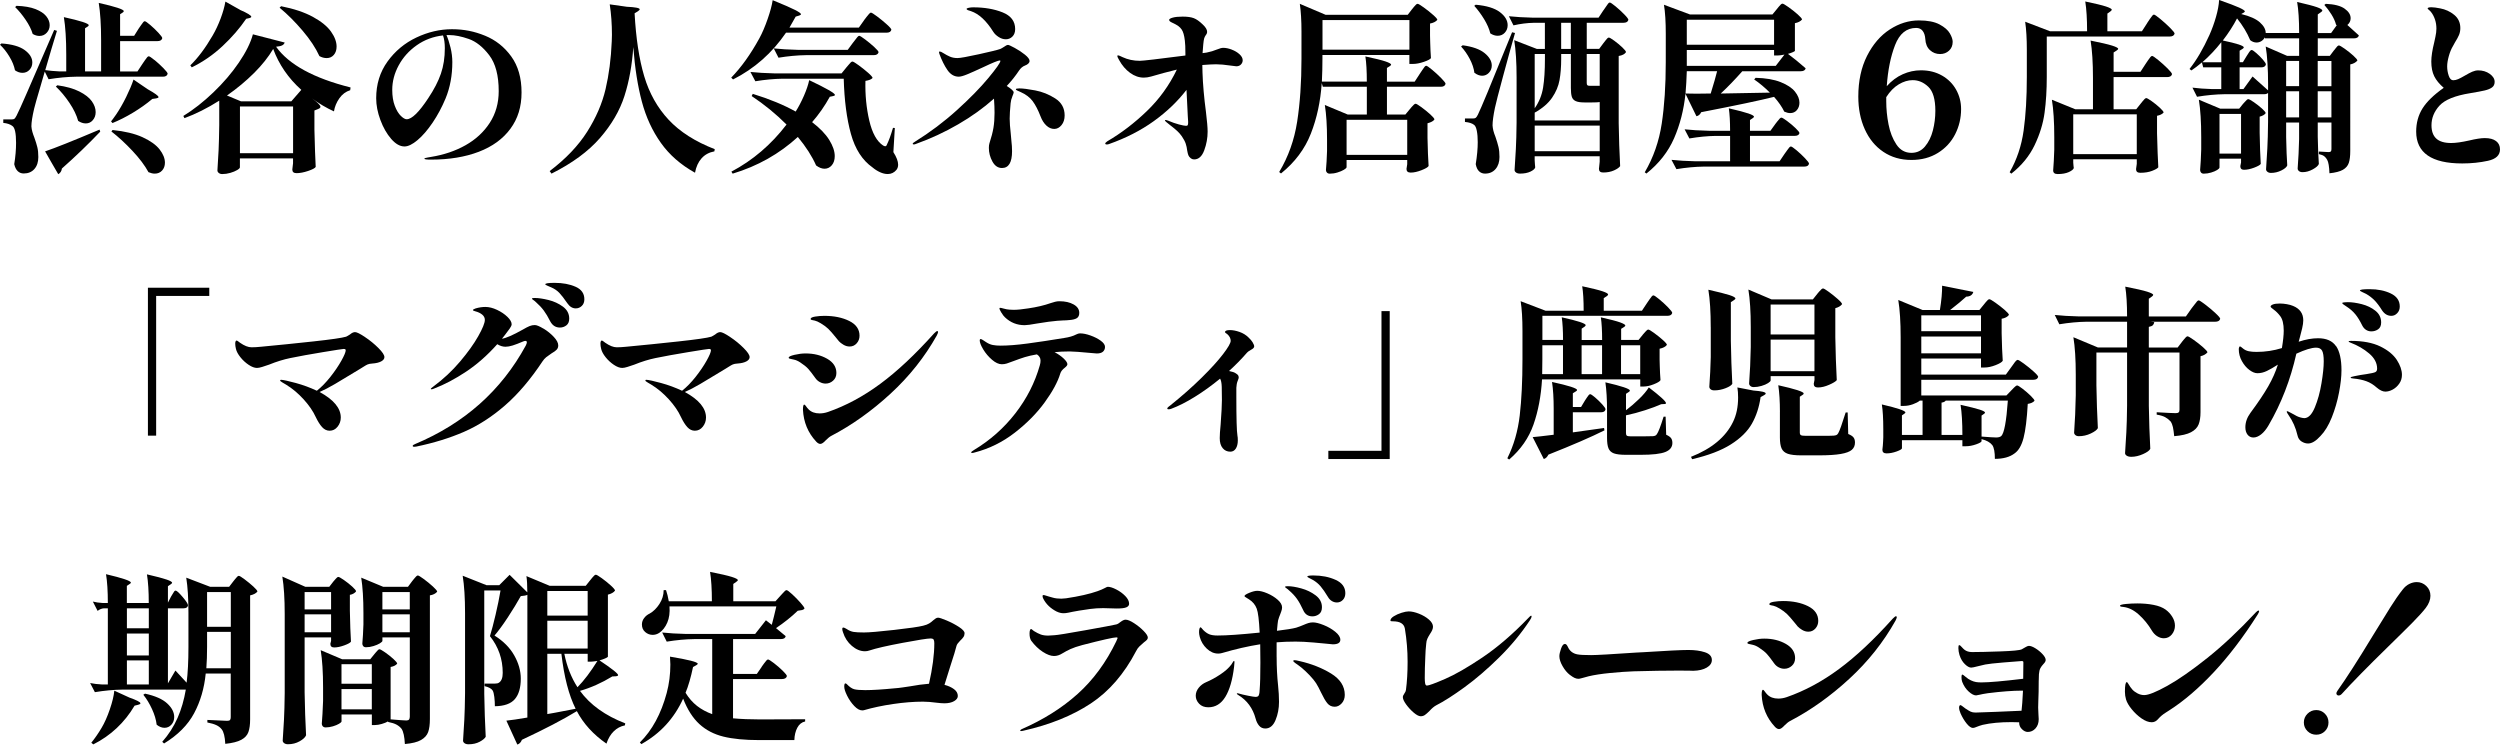 <?xml version="1.0" encoding="UTF-8"?><svg id="_レイヤー_2" xmlns="http://www.w3.org/2000/svg" viewBox="0 0 999.38 297.64"><g id="_レイヤー_1-2"><g><path d="M5.99,28.1c-.34-1.75-1.08-3.58-2.23-5.47-1.14-1.9-2.4-3.48-3.76-4.75l.58-.51c4.19,.29,7.29,1.18,9.31,2.66,2.02,1.49,3.03,3.13,3.03,4.93,0,1.17-.38,2.15-1.13,2.96-.75,.8-1.69,1.2-2.81,1.2-1.02,0-2.02-.34-2.99-1.02Zm55.81-4.09c1.24,1.02,2.42,2.11,3.54,3.25,1.12,1.14,1.68,1.89,1.68,2.23-.2,.78-.83,1.17-1.9,1.17H30.37c-3.46,.05-7.11,.39-10.95,1.02l-1.53-3.07-1.61,5.55c-1.51,5.11-2.39,8.2-2.63,9.27-.73,3.12-1.1,5.48-1.1,7.08,.05,.73,.18,1.47,.4,2.23,.22,.76,.47,1.5,.77,2.23,.54,1.51,.94,2.8,1.2,3.87,.27,1.07,.4,2.39,.4,3.94,0,1.99-.52,3.59-1.57,4.78-1.05,1.19-2.47,1.79-4.27,1.79-.93,0-1.72-.3-2.37-.91-.66-.61-1.13-1.55-1.42-2.81,.49-2.97,.73-5.81,.73-8.54,0-3.84-.49-6.08-1.46-6.72-.88-.68-2.09-1.09-3.65-1.24v-1.39h3.21c.58,0,.99-.07,1.2-.22,.22-.15,.52-.58,.91-1.31,.73-1.41,2.1-4.44,4.12-9.09,2.02-4.65,5.66-13.03,10.91-25.15l1.1,.36c-1.27,4.09-2.82,9.32-4.67,15.7,1.61,.24,3.48,.41,5.62,.51h2.77v-6.72c0-6.13-.32-11.12-.95-14.97,6.62,1.46,9.93,2.53,9.93,3.21,0,.24-.15,.44-.44,.58l-1.02,.66V28.54h6.42v-12.41c0-6.13-.32-11.12-.95-14.97,6.67,1.51,10,2.6,10,3.28,0,.24-.15,.44-.44,.58l-1.02,.66V14.31h5.62l1.83-2.92c.24-.34,.55-.78,.91-1.31,.36-.53,.66-.94,.88-1.2,.22-.27,.43-.4,.62-.4,.29,0,1.02,.5,2.19,1.5,1.17,1,2.26,2.04,3.28,3.14s1.53,1.81,1.53,2.15c-.2,.78-.85,1.17-1.97,1.17h-14.89v12.12h6.94l1.97-2.99c.24-.34,.56-.8,.95-1.39,.39-.58,.71-1.01,.95-1.28,.24-.27,.46-.4,.66-.4,.29,0,1.06,.51,2.3,1.53ZM10.22,7.88c-1.36-2-2.75-3.67-4.16-5.04l.51-.51c3.11,.1,5.66,.54,7.63,1.31,1.97,.78,3.41,1.74,4.31,2.88,.9,1.14,1.35,2.32,1.35,3.54s-.39,2.18-1.17,3.03c-.78,.85-1.75,1.28-2.92,1.28-.92,0-1.82-.27-2.7-.8-.54-1.8-1.49-3.7-2.85-5.69Zm7.81,52.63c3.8-1.27,11.05-4.16,21.75-8.69l.29,.8c-4.77,5.01-9.88,9.93-15.33,14.75-.05,.49-.21,.94-.47,1.35-.27,.41-.6,.72-.99,.91l-2.63-4.53-2.63-4.6Zm13.21-12.19c-.63-2.29-1.79-4.68-3.47-7.19-1.68-2.51-3.49-4.68-5.44-6.53l.58-.51c3.55,.49,6.48,1.31,8.8,2.48,2.31,1.17,3.98,2.47,5,3.91,1.02,1.44,1.53,2.88,1.53,4.34,0,1.27-.38,2.34-1.13,3.21-.75,.88-1.69,1.31-2.81,1.31-1.02,0-2.04-.34-3.07-1.02Zm29.64-8.76c-2.38,2-4.98,3.83-7.77,5.51-2.8,1.68-5.51,3.05-8.14,4.12l-.58-.66c.34-.39,1.02-1.31,2.04-2.77,1.36-2,2.7-4.33,4.02-7.01,1.31-2.68,2.29-4.99,2.92-6.94l5.69,3.87c2.87,1.61,4.31,2.65,4.31,3.14,0,.24-.32,.41-.95,.51l-1.53,.22Zm-15.91,12.41c4.87,.49,8.87,1.45,12.01,2.88,3.14,1.44,5.41,3.07,6.83,4.89,1.41,1.82,2.12,3.59,2.12,5.29,0,1.27-.38,2.31-1.13,3.14-.76,.83-1.74,1.24-2.96,1.24-.73,0-1.56-.2-2.48-.58-1.46-2.68-3.59-5.51-6.39-8.5-2.8-2.99-5.61-5.58-8.43-7.77l.44-.58Z"/><path d="M87.67,40.22c-4.77,3.02-9.42,5.35-13.94,7.01l-.44-.88c4.04-2.48,8.04-5.62,12.01-9.42,3.97-3.8,7.36-7.76,10.18-11.9,2.82-4.14,4.7-7.91,5.62-11.31l12.7,3.28c-.15,.49-.47,.86-.99,1.13-.51,.27-1.33,.45-2.45,.55,5.11,7.15,15.04,12.58,29.78,16.28l-.15,1.1c-1.75,.54-3.2,1.62-4.34,3.25-1.14,1.63-1.86,3.37-2.15,5.22-3.07-1.41-5.99-3.14-8.76-5.18,2.24,1.61,3.36,2.73,3.36,3.36,0,.34-.32,.63-.95,.88l-1.46,.58v7.67c.15,6.42,.32,11.39,.51,14.89-.29,.49-1.3,1.02-3.03,1.61-1.73,.58-3.27,.88-4.64,.88-1.12,0-1.68-.49-1.68-1.46l.29-2.48v-1.97h-21.24v3.58c0,.29-.37,.66-1.1,1.09s-1.64,.81-2.74,1.13c-1.1,.32-2.18,.47-3.25,.47-.54,0-.99-.15-1.35-.44-.37-.29-.55-.63-.55-1.02,.19-2.73,.35-5.41,.47-8.07,.12-2.65,.21-6,.26-10.04v-9.78ZM95.92,3.94c3.02,1.31,4.53,2.24,4.53,2.77,0,.2-.24,.36-.73,.51l-1.31,.29c-2.58,3.8-5.73,7.43-9.45,10.91-3.72,3.48-7.82,6.31-12.3,8.5l-.58-.8c3.07-2.97,6.03-6.94,8.91-11.9,1.22-2.09,2.29-4.37,3.21-6.83,.92-2.46,1.56-4.71,1.9-6.75l5.84,3.28Zm5.66,25.22c-3.19,3.19-6.8,6.19-10.84,9.02l5.62,2.34h20.08l4.01-4.6c-5.16-4.62-8.91-10.07-11.24-16.35-1.9,3.21-4.44,6.41-7.63,9.6Zm-5.66,13.4v18.69h21.24v-18.69h-21.24ZM112.35,2.48c5.16,1.02,9.4,2.45,12.74,4.27,3.33,1.82,5.74,3.78,7.23,5.88,1.48,2.09,2.23,4.09,2.23,5.99,0,1.36-.37,2.47-1.1,3.32-.73,.85-1.68,1.28-2.85,1.28-1.02,0-2-.27-2.92-.8-1.46-3.21-3.69-6.58-6.68-10.11-2.99-3.53-6.07-6.61-9.23-9.23l.58-.58Z"/><path d="M193.89,14.27c4.23,1.73,7.73,4.49,10.48,8.29,2.75,3.8,4.12,8.59,4.12,14.38s-1.48,10.49-4.45,14.53c-2.97,4.04-7.18,7.11-12.63,9.2-5.45,2.09-11.83,3.14-19.13,3.14-1.75,0-2.63-.12-2.63-.36,0-.2,.41-.35,1.24-.47,.83-.12,1.31-.21,1.46-.26,5.11-.83,9.7-2.38,13.76-4.67,4.06-2.29,7.29-5.27,9.67-8.94,2.38-3.67,3.58-7.9,3.58-12.67,0-6.28-1.27-11.07-3.8-14.38-2.53-3.31-5.27-5.48-8.21-6.5-2.95-1.02-5.49-1.53-7.63-1.53h-1.24c.58,1.31,1.12,2.97,1.61,4.96,.49,2,.73,3.94,.73,5.84,0,5.31-.9,10.15-2.7,14.53-1.46,3.5-3.19,6.73-5.18,9.67-2,2.95-4,5.27-6.02,6.97-2.02,1.7-3.76,2.55-5.22,2.55-1.8,0-3.58-1.01-5.33-3.03-1.75-2.02-3.19-4.54-4.31-7.56-1.12-3.02-1.68-5.91-1.68-8.69,0-5.6,1.51-10.49,4.53-14.67,3.02-4.19,6.86-7.38,11.53-9.6,4.67-2.21,9.42-3.32,14.23-3.32s8.98,.86,13.21,2.59Zm-16.79-.11c-3.89,.44-7.39,1.74-10.48,3.91-3.09,2.17-5.5,4.84-7.23,8.03-1.73,3.19-2.59,6.46-2.59,9.82,0,2.48,.34,4.61,1.02,6.39,.68,1.78,1.48,3.11,2.41,4.01,.92,.9,1.7,1.35,2.34,1.35,2.04,0,4.92-2.8,8.61-8.4,2.34-3.5,4.03-6.78,5.07-9.82,1.05-3.04,1.57-6.44,1.57-10.18,0-2.04-.24-3.75-.73-5.11Z"/><path d="M250.46,2.7c3.5,.15,5.26,.49,5.26,1.02,0,.2-.24,.46-.73,.8l-1.31,.8c.54,9.93,1.81,18.3,3.83,25.11,2.02,6.81,5.28,12.63,9.78,17.45,4.5,4.82,10.65,8.74,18.43,11.75l-.15,.88c-2.09,.39-3.8,1.31-5.11,2.77s-2.19,3.38-2.63,5.77c-5.69-3.16-10.25-7.14-13.65-11.94-3.41-4.79-5.94-10.28-7.59-16.46-1.65-6.18-2.8-13.46-3.43-21.83-.49,7.2-1.67,13.72-3.54,19.56-1.87,5.84-5.13,11.44-9.78,16.79-4.65,5.35-11.11,10.1-19.38,14.24l-.73-1.02c6.42-4.87,11.41-10.1,14.97-15.7,3.55-5.6,6.01-11.28,7.37-17.05,1.36-5.77,2.19-12.15,2.48-19.16l.07-2.55c0-4.28-.29-8.35-.88-12.19l6.72,.95Z"/><path d="M345.44,8.03c.29-.39,.61-.8,.95-1.24,.34-.44,.67-.84,.99-1.2,.32-.36,.57-.55,.77-.55,.29,0,1.12,.51,2.48,1.53,1.36,1.02,2.65,2.08,3.87,3.18,1.22,1.09,1.83,1.81,1.83,2.15-.2,.78-.85,1.17-1.97,1.17h-40.15c-5.55,8.13-12.61,14.36-21.17,18.69l-.73-.73c3.99-4.09,7.74-9.32,11.24-15.7,1.17-2.14,2.27-4.72,3.32-7.74,1.05-3.02,1.72-5.52,2.01-7.52,4.28,1.75,7.24,3.04,8.87,3.87,1.63,.83,2.45,1.41,2.45,1.75,0,.15-.22,.32-.66,.51l-1.46,.44c-.34,.63-1.17,2.09-2.48,4.38h27.74l2.12-2.99Zm-13.94,47.92c1.46,2.36,2.19,4.51,2.19,6.46,0,1.51-.39,2.72-1.17,3.65-.78,.92-1.75,1.39-2.92,1.39-1.07,0-2.19-.44-3.36-1.31-1.61-3.65-4.04-7.45-7.3-11.39-7.4,6.77-16.08,11.66-26.06,14.67l-.51-.8c8.56-4.53,15.91-10.8,22.05-18.83-4.23-4.23-8.88-8.03-13.94-11.39l.44-.88c6.76,2.09,12.48,4.45,17.15,7.08,1.17-1.85,2.26-3.94,3.29-6.28,1.02-2.34,1.73-4.43,2.12-6.28,6.86,3.26,10.29,5.23,10.29,5.91,0,.2-.22,.34-.66,.44l-1.39,.29c-2,3.65-4.36,7.03-7.08,10.15,3.11,2.39,5.4,4.76,6.86,7.12Zm6.79-28.94c.24-.24,.55-.6,.91-1.06,.37-.46,.67-.8,.91-1.02,.24-.22,.46-.33,.66-.33,.29,0,1.11,.49,2.45,1.46,1.34,.97,2.6,1.98,3.8,3.03,1.19,1.05,1.79,1.74,1.79,2.08-.44,.54-1.39,.93-2.85,1.17-.15,5.55,.37,10.83,1.53,15.84,1.17,5.01,3.02,8.35,5.55,10,.39,.2,.66,.29,.8,.29,.34,0,.58-.24,.73-.73,.73-1.46,1.53-3.67,2.41-6.64l.73,.07-.58,9.64c1.27,2,1.9,3.67,1.9,5.04,0,.78-.22,1.46-.66,2.04-.93,1.12-2.09,1.68-3.5,1.68-.97,0-2-.24-3.07-.73-1.07-.49-2.07-1.12-2.99-1.9-4.09-2.87-6.97-7.34-8.65-13.4-1.68-6.06-2.64-13.42-2.88-22.08h-24.38c-3.46,.05-7.11,.39-10.95,1.02l-1.97-3.72c2.68,.29,5.91,.49,9.71,.58h26.72l1.9-2.34Zm2.63-9.85c.29-.34,.6-.73,.91-1.17,.32-.44,.62-.83,.91-1.17,.29-.34,.54-.51,.73-.51,.29,0,1.08,.49,2.37,1.46,1.29,.97,2.51,1.98,3.65,3.03,1.14,1.05,1.72,1.74,1.72,2.08-.2,.78-.85,1.17-1.97,1.17h-27.08c-3.46,.05-7.11,.39-10.95,1.02l-1.9-3.72c2.68,.29,5.91,.49,9.71,.58h19.86l2.04-2.77Z"/><path d="M404.68,38.58c-.36,.85-.6,1.76-.69,2.74-.24,2.58-.37,4.62-.37,6.13s.15,3.53,.44,6.06l.29,3.28c.05,.44,.1,.96,.15,1.57,.05,.61,.07,1.3,.07,2.08,0,4.48-1.34,6.72-4.02,6.72-1.61,0-2.88-.86-3.83-2.59-.95-1.73-1.42-3.54-1.42-5.44,0-.73,.07-1.34,.22-1.82,.78-2.38,1.31-4.45,1.61-6.21,.29-1.75,.44-3.75,.44-5.99,0-1.61-.07-3.5-.22-5.69-4.19,3.75-8.97,7.18-14.34,10.29-5.38,3.12-10.99,5.72-16.83,7.81-.34,.15-.63,.22-.88,.22-.29,0-.44-.1-.44-.29s.29-.46,.88-.8c6.03-3.75,11.63-7.96,16.79-12.63,5.16-4.67,9.33-8.93,12.52-12.78,3.19-3.84,4.81-6.13,4.85-6.86,0-.15-.07-.22-.22-.22-.63,0-2.85,.9-6.64,2.7-2.82,1.31-4.98,2.28-6.46,2.88-1.49,.61-2.59,.91-3.32,.91-1.8,0-3.31-.89-4.53-2.66-1.22-1.78-2.29-3.93-3.21-6.46l-.15-.66c0-.19,.1-.29,.29-.29,.29,0,.78,.22,1.46,.66,.92,.58,1.81,1.06,2.66,1.42,.85,.36,1.84,.55,2.96,.55s3.93-.51,8.58-1.53c4.65-1.02,7.51-1.73,8.58-2.12,.34-.15,.85-.44,1.53-.88,.1-.05,.3-.18,.62-.4,.32-.22,.62-.33,.91-.33s1.18,.4,2.66,1.2c1.48,.8,2.85,1.7,4.09,2.7,1.24,1,1.86,1.84,1.86,2.52,0,.39-.17,.74-.51,1.06-.34,.32-.78,.57-1.31,.77-.93,.34-1.73,1.02-2.41,2.04-1.46,2.19-3.09,4.23-4.89,6.13,1.85,1.17,2.77,2.02,2.77,2.56,0,.24-.18,.79-.55,1.64Zm-17.34-34.38c-.29-.07-.52-.17-.69-.29-.17-.12-.26-.23-.26-.33,0-.19,.29-.35,.88-.47,.58-.12,1.17-.18,1.75-.18,4.48,0,8.4,.67,11.75,2.01,3.36,1.34,5.04,3.57,5.04,6.68,0,1.27-.36,2.26-1.09,2.99s-1.61,1.09-2.63,1.09-1.93-.3-2.88-.91c-.95-.61-1.67-1.3-2.15-2.08-2.77-4.43-5.74-7.18-8.91-8.25-.24-.1-.51-.18-.8-.26Zm26.5,31.94c2.82,.54,5.49,1.61,7.99,3.21,2.51,1.61,3.76,3.87,3.76,6.79,0,1.56-.41,2.85-1.24,3.87-.83,1.02-1.8,1.53-2.92,1.53s-2.17-.45-3.14-1.35c-.97-.9-1.75-2.13-2.34-3.69-.97-2.53-2.02-4.55-3.14-6.06-1.12-1.51-2.73-2.72-4.82-3.65-.58-.24-1.05-.45-1.39-.62-.34-.17-.51-.33-.51-.47,0-.24,.46-.36,1.39-.36,1.41,0,3.53,.27,6.35,.8Z"/><path d="M492.35,19.82c1.24,.46,2.29,1.08,3.14,1.86,.85,.78,1.28,1.58,1.28,2.41,0,.63-.23,1.19-.69,1.68-.46,.49-1.08,.73-1.86,.73-.29,0-1.07-.1-2.34-.29-2.29-.34-4.21-.51-5.77-.51-1.22,0-3.04,.1-5.48,.29,0,1.27,.02,2.26,.07,2.99,.15,4.67,.61,9.95,1.39,15.84,.44,3.6,.66,6.2,.66,7.81,0,2.53-.45,5.01-1.35,7.45-.9,2.43-2.25,3.65-4.05,3.65-.49,0-.92-.15-1.31-.44-.49-.39-.82-.8-.99-1.24-.17-.44-.33-1.07-.47-1.9-.1-.92-.29-1.83-.58-2.7s-.8-1.85-1.53-2.92c-.54-.78-1.16-1.5-1.86-2.15-.71-.66-1.67-1.45-2.88-2.37l-1.53-1.24c-.34-.29-.51-.51-.51-.66,0-.1,.07-.15,.22-.15,.19,0,.56,.1,1.1,.29,1.46,.63,2.88,1.13,4.27,1.5,1.39,.36,2.35,.55,2.88,.55,.34,0,.56-.11,.66-.33,.1-.22,.15-.62,.15-1.2l-.15-2.41-.51-10.44c-3.55,4.62-7.92,8.8-13.1,12.52-5.18,3.72-11.16,6.78-17.92,9.16-.29,.1-.56,.15-.8,.15-.44,0-.66-.12-.66-.36s.29-.56,.88-.95c5.5-3.21,10.74-7.21,15.73-12.01,4.99-4.79,8.99-10.33,12.01-16.61-3.6,.88-7.03,1.8-10.29,2.77-1.02,.29-2,.44-2.92,.44-1.9,0-3.72-.63-5.48-1.9-1.75-1.27-3.21-2.97-4.38-5.11-.49-.83-.73-1.36-.73-1.61,0-.19,.1-.29,.29-.29,.24,0,.85,.24,1.82,.73,2.09,.97,4.38,1.46,6.86,1.46,1.22,0,7.3-.7,18.25-2.12v-.66c0-2.43-.07-4.19-.22-5.26-.24-2.14-.68-3.65-1.31-4.53-.34-.49-.77-.92-1.28-1.31-.51-.39-1.35-.85-2.52-1.39-.78-.34-1.17-.7-1.17-1.09,0-.34,.49-.64,1.46-.91,.97-.27,2.29-.4,3.94-.4,1.9,0,3.38,.21,4.45,.62,1.07,.41,2.24,1.23,3.5,2.45,1.22,1.12,1.83,2.12,1.83,2.99,0,.49-.17,.93-.51,1.31-.34,.49-.57,.96-.69,1.42-.12,.46-.23,1.2-.33,2.23l-.29,3.58,1.61-.22c1.51-.29,2.89-.71,4.16-1.24,1.07-.44,1.9-.66,2.48-.66,1.02,0,2.15,.23,3.39,.69Z"/><path d="M564.44,3.72c.19-.24,.46-.57,.8-.99,.34-.41,.62-.72,.84-.91,.22-.19,.43-.29,.62-.29,.29,0,1.1,.47,2.41,1.42s2.56,1.93,3.72,2.96c1.17,1.02,1.75,1.7,1.75,2.04-.63,.73-1.61,1.22-2.92,1.46v4.75l.07,2.85c.05,2.14,.15,4.21,.29,6.21-.24,.44-1.18,.94-2.81,1.5-1.63,.56-3.1,.84-4.42,.84h-1.39v-3.58h-34.75v1.53c0,2.87-.07,5.91-.22,9.12h17.96c0-4.23-.19-7.59-.58-10.07,3.89,.83,6.58,1.5,8.07,2.01,1.48,.51,2.23,.94,2.23,1.28,0,.15-.17,.34-.51,.58l-1.17,.73v5.48h11.1l2.04-3.14c.24-.34,.56-.81,.95-1.42,.39-.61,.71-1.06,.95-1.35,.24-.29,.46-.44,.66-.44,.29,0,1.08,.54,2.37,1.61,1.29,1.07,2.51,2.19,3.65,3.36,1.14,1.17,1.72,1.92,1.72,2.26-.2,.78-.83,1.17-1.9,1.17h-21.53v11.1h7.37l1.75-2.12c.15-.19,.4-.5,.77-.91,.37-.41,.67-.73,.91-.95,.24-.22,.46-.33,.66-.33,.29,0,1.07,.46,2.34,1.39,1.27,.93,2.45,1.89,3.54,2.88,1.09,1,1.64,1.67,1.64,2.01-.39,.63-1.31,1.14-2.77,1.53v5.84c.1,4.72,.24,8.47,.44,11.24-.29,.49-1.24,1.05-2.85,1.68-1.61,.63-3.04,.95-4.31,.95-1.12,0-1.68-.49-1.68-1.46l.29-1.9v-1.68h-24.24v2.85c0,.29-.35,.64-1.06,1.06-.71,.41-1.57,.78-2.59,1.09-1.02,.32-2.04,.47-3.07,.47-.49,0-.86-.15-1.13-.44-.27-.29-.4-.63-.4-1.02,.19-1.95,.34-4.48,.44-7.59v-4.53c0-5.55-.29-10.17-.88-13.87l9.12,3.8h7.67v-11.1h-17.59l-.44-1.46c-.49,7.3-1.93,14.03-4.34,20.18-2.41,6.16-6.39,11.47-11.94,15.95l-.73-.58c3.65-6.08,6.05-12.8,7.19-20.15,1.14-7.35,1.72-15.7,1.72-25.04V12.7c0-4.38-.22-8.1-.66-11.17l10.29,4.38h32.85l1.68-2.19Zm-1.02,16.13V8.03h-34.75v11.83h34.75Zm-.88,42.05v-14.02h-24.24v14.02h24.24Z"/><path d="M584.73,18.1c3.94,.54,6.86,1.58,8.76,3.14,1.9,1.56,2.85,3.21,2.85,4.96,0,1.12-.38,2.08-1.13,2.88-.75,.8-1.67,1.2-2.74,1.2-.97,0-2-.39-3.07-1.17-.24-1.8-.86-3.65-1.86-5.55-1-1.9-2.15-3.55-3.47-4.96l.66-.51Zm4.02,29.27c.54,0,.92-.08,1.17-.26,.24-.17,.54-.6,.88-1.28,.68-1.41,1.95-4.34,3.8-8.8,1.85-4.45,5.13-12.49,9.86-24.13l1.17,.29c-1.51,5.3-3.13,11.16-4.85,17.56-1.73,6.4-2.79,10.52-3.18,12.37-.63,3.07-.95,5.4-.95,7.01,.05,.73,.16,1.44,.33,2.12,.17,.68,.45,1.51,.84,2.48,.53,1.56,.94,2.9,1.2,4.01,.27,1.12,.4,2.46,.4,4.02,0,1.99-.52,3.6-1.57,4.82-1.05,1.22-2.45,1.82-4.2,1.82-.93,0-1.72-.3-2.37-.91-.66-.61-1.11-1.57-1.35-2.88,.54-3.31,.8-6.23,.8-8.76,0-1.8-.12-3.32-.37-4.56-.24-1.24-.61-2.03-1.09-2.37-.78-.63-2-1.02-3.65-1.17v-1.39h3.14Zm1.17-45.48c4.38,.39,7.6,1.38,9.67,2.96,2.07,1.58,3.1,3.32,3.1,5.22,0,1.17-.38,2.17-1.13,2.99-.75,.83-1.72,1.24-2.88,1.24-.97,0-1.95-.32-2.92-.95-.44-1.8-1.27-3.7-2.48-5.69-1.22-2-2.53-3.77-3.94-5.33l.58-.44Zm51.1,2.19c.19-.24,.49-.67,.88-1.28,.39-.61,.71-1.06,.95-1.35,.24-.29,.46-.44,.66-.44,.29,0,1.06,.51,2.3,1.53s2.41,2.09,3.5,3.21c1.1,1.12,1.64,1.85,1.64,2.19-.19,.78-.85,1.17-1.97,1.17h-14.67v10.44h4.96l1.68-2.26c.19-.24,.45-.57,.77-.99,.32-.41,.58-.73,.8-.95,.22-.22,.43-.33,.62-.33,.29,0,1.01,.41,2.15,1.24,1.14,.83,2.21,1.72,3.21,2.66,1,.95,1.5,1.59,1.5,1.93-.49,.78-1.46,1.29-2.92,1.53v26.86c.1,6.04,.29,11.75,.58,17.16-.39,.58-1.2,1.16-2.45,1.72-1.24,.56-2.69,.84-4.34,.84-1.12,0-1.68-.49-1.68-1.46,0-.1,.1-1.05,.29-2.85v-2.19h-25.99v1.61c.05,.63,.08,1.2,.11,1.72,.02,.51,.06,.89,.11,1.13-.15,.58-.78,1.14-1.9,1.68-1.12,.53-2.51,.8-4.16,.8-.68,0-1.22-.15-1.61-.44-.39-.29-.58-.63-.58-1.02,.19-2.87,.36-5.66,.51-8.36s.24-6.24,.29-10.62V31.03c0-6.13-.32-11.12-.95-14.97l9.05,3.5h3.21V9.12h-4.53c-2.58,.05-5.26,.39-8.03,1.02l-1.83-3.65c2.68,.29,5.91,.49,9.71,.58h26.13l1.97-2.99Zm-1.53,36.72c-.58,.1-1.58,.15-2.99,.15h-3.14c-1.56,0-2.73-.18-3.5-.55-.78-.36-1.29-.95-1.53-1.75-.24-.8-.37-1.96-.37-3.47v-13.58h-3.87v1.9c0,3.21-.22,6.05-.66,8.5-.44,2.46-1.44,4.82-2.99,7.08-1.56,2.26-3.87,4.25-6.94,5.95v3.14h25.99v-7.37Zm-25.99,2.48c1.75-2.48,2.87-5.24,3.36-8.29,.49-3.04,.73-6.85,.73-11.42v-1.97h-4.09v21.68Zm0,6.94v10.22h25.99v-10.22h-25.99Zm10.58-41.1v10.44h3.87V9.12h-3.87Zm15.4,12.48h-5.18v11.53c0,.44,.07,.74,.22,.91,.15,.17,.46,.26,.95,.26h4.02v-12.7Z"/><path d="M710.29,3.65c.19-.24,.46-.57,.8-.99,.34-.41,.62-.72,.84-.91,.22-.19,.43-.29,.62-.29,.29,0,1.1,.46,2.41,1.39,1.31,.93,2.54,1.9,3.69,2.92,1.14,1.02,1.72,1.7,1.72,2.04-.63,.73-1.58,1.22-2.85,1.46v11.1c-.05,.1-.34,.27-.88,.51-.54,.24-1.17,.46-1.9,.66,2.29,1.7,4.65,3.63,7.08,5.77-.19,.78-.85,1.17-1.97,1.17h-23.36c-2.92,3.31-5.79,6.28-8.61,8.91l19.64-.36c-2.04-2.04-4.14-3.8-6.28-5.26l.58-.66c4.04,.1,7.37,.67,10,1.72,2.63,1.05,4.54,2.31,5.73,3.8,1.19,1.49,1.79,2.96,1.79,4.42,0,1.17-.34,2.15-1.02,2.96-.68,.8-1.58,1.2-2.7,1.2-.68,0-1.46-.19-2.34-.58-.92-1.9-2.29-3.87-4.09-5.91-5.6,1.41-15.31,3.46-29.13,6.13-.44,.93-1.07,1.46-1.9,1.61l-4.38-8.98c-.68,6.47-2.2,12.41-4.56,17.81-2.36,5.4-6.05,10.1-11.06,14.09l-.66-.51c3.46-5.89,5.72-12.37,6.79-19.45,1.07-7.08,1.61-15.24,1.61-24.49V13.58c0-4.82-.24-8.71-.73-11.68l10.37,3.87h33l1.75-2.12Zm-.66,45.99c.19-.24,.49-.62,.88-1.13,.39-.51,.71-.89,.95-1.13,.24-.24,.46-.36,.66-.36,.29,0,1.05,.45,2.26,1.35,1.22,.9,2.35,1.85,3.39,2.85,1.05,1,1.57,1.67,1.57,2.01-.19,.73-.85,1.09-1.97,1.09h-17.81v10.15h11.83l1.97-2.92c.29-.39,.62-.85,.99-1.39,.37-.54,.67-.94,.91-1.2,.24-.27,.46-.4,.66-.4,.29,0,1.03,.5,2.23,1.5,1.19,1,2.32,2.06,3.39,3.18,1.07,1.12,1.61,1.85,1.61,2.19-.15,.78-.78,1.17-1.9,1.17h-40.15c-3.46,.05-7.11,.39-10.95,1.02l-1.97-3.72c2.68,.29,5.91,.49,9.71,.58h13.72v-10.15h-5.77c-3.31,.05-6.81,.39-10.51,1.02l-1.9-3.65c2.68,.29,5.91,.49,9.71,.58h8.47c0-3.65-.17-6.64-.51-8.98,3.8,.88,6.42,1.57,7.88,2.08,1.46,.51,2.19,.94,2.19,1.28,0,.15-.17,.34-.51,.58l-1.1,.73v4.31h8.18l1.9-2.63Zm-35.33-21.17c-.1,3.21-.27,6.18-.51,8.91l4.38,.07,5.69-.07c1.22-3.94,2.07-6.91,2.56-8.91h-12.12Zm34.89-10.59V7.88h-34.89v10h34.89Zm4.16,3.94c-1.12,.24-2.04,.36-2.77,.36h-1.39v-2.19h-34.89v6.35h35.55l3.5-4.53Z"/><path d="M776.36,30.22c2.43,1.41,4.31,3.3,5.62,5.66,1.31,2.36,1.97,4.93,1.97,7.7,0,3.6-.79,6.96-2.37,10.07-1.58,3.11-3.88,5.61-6.9,7.48-3.02,1.87-6.55,2.81-10.58,2.81-4.28,0-8.03-1.08-11.24-3.25-3.21-2.16-5.68-5.17-7.41-9.02-1.73-3.84-2.59-8.2-2.59-13.07,0-6.23,1.17-11.66,3.5-16.28,2.34-4.62,5.37-8.14,9.09-10.55,3.72-2.41,7.6-3.61,11.64-3.61,3.5,0,6.25,.54,8.25,1.61,1.99,1.07,3.37,2.26,4.12,3.58,.75,1.31,1.13,2.43,1.13,3.36,0,1.46-.49,2.64-1.46,3.54-.97,.9-2.17,1.35-3.58,1.35-1.56,0-2.91-.52-4.05-1.57-1.14-1.05-1.76-2.54-1.86-4.49-.1-1.36-.45-2.43-1.06-3.21-.61-.78-1.47-1.17-2.59-1.17-3.85,0-6.66,2.29-8.43,6.86-1.78,4.58-2.88,10.05-3.32,16.43,1.9-2.14,4.03-3.73,6.39-4.78,2.36-1.05,4.78-1.57,7.26-1.57,3.21,0,6.03,.71,8.47,2.12Zm-6.83,28.32c1.44-1.7,2.48-3.83,3.14-6.39,.66-2.55,.99-5.17,.99-7.85,0-4.62-.94-7.82-2.81-9.6-1.87-1.78-3.95-2.66-6.24-2.66-1.85,0-3.71,.56-5.58,1.68-1.87,1.12-3.54,2.82-5,5.11v1.68c0,3.02,.3,6.08,.91,9.2,.61,3.12,1.65,5.79,3.14,8.03,1.48,2.24,3.49,3.36,6.02,3.36,2.19,0,4-.85,5.44-2.56Z"/><path d="M858.34,9.2c.24-.39,.58-.9,1.02-1.53,.44-.63,.78-1.09,1.02-1.39,.24-.29,.46-.44,.66-.44,.29,0,1.13,.57,2.52,1.72,1.39,1.14,2.69,2.32,3.91,3.54,1.22,1.22,1.83,2,1.83,2.34-.2,.78-.88,1.17-2.04,1.17h-49.06V30.73c0,5.26-.29,10.04-.88,14.34-.58,4.31-1.91,8.63-3.98,12.96-2.07,4.33-5.17,8.13-9.31,11.39l-.66-.58c2.87-5.01,4.73-10.56,5.58-16.64,.85-6.08,1.28-13.24,1.28-21.46v-10.88c0-4.38-.22-8.1-.66-11.17l9.93,3.8h14.82c0-4.87-.24-8.83-.73-11.9,3.99,.83,6.75,1.5,8.29,2.01,1.53,.51,2.3,.94,2.3,1.28,0,.2-.17,.41-.51,.66l-1.24,.88v7.08h13.8l2.12-3.28Zm-2.63,32.27c.24-.29,.5-.61,.77-.95,.27-.34,.54-.64,.8-.91,.27-.27,.5-.4,.69-.4,.29,0,1.02,.41,2.19,1.24,1.17,.83,2.25,1.7,3.25,2.63,1,.93,1.5,1.56,1.5,1.9-.54,.63-1.41,1.07-2.63,1.31v7.01c.15,5.89,.32,10.41,.51,13.58-.34,.44-1.17,.91-2.48,1.42-1.31,.51-2.9,.77-4.74,.77-1.12,0-1.68-.49-1.68-1.46,0-.05,.1-.76,.29-2.12v-1.82h-25.4v1.31c.05,.49,.08,.94,.11,1.35,.02,.41,.06,.69,.11,.84-.15,.53-.8,1.07-1.97,1.61-1.17,.53-2.65,.8-4.45,.8-1.22,0-1.82-.49-1.82-1.46,.19-2.24,.34-5.01,.44-8.32v-4.96c0-6.13-.32-11.12-.95-14.97l9.34,3.8h7.08v-12.48c0-6.13-.32-11.12-.95-14.97,4.14,.83,7.01,1.5,8.61,2.01s2.41,.94,2.41,1.28c0,.2-.2,.41-.58,.66l-1.24,.8v7.74h10.73l2.04-3.14c.19-.29,.5-.74,.91-1.35,.41-.61,.75-1.07,1.02-1.39,.27-.32,.5-.47,.69-.47,.29,0,1.11,.55,2.45,1.64,1.34,1.1,2.59,2.23,3.76,3.39,1.17,1.17,1.75,1.92,1.75,2.26-.19,.78-.85,1.17-1.97,1.17h-21.39v12.85h9.05l1.75-2.19Zm-1.53,20.15v-15.91h-25.4v15.91h25.4Z"/><path d="M932.87,20.29c.24-.24,.49-.53,.73-.88,.24-.34,.49-.63,.73-.88,.24-.24,.46-.36,.66-.36,.29,0,1.06,.44,2.3,1.31,1.24,.88,2.4,1.8,3.47,2.77,1.07,.97,1.61,1.63,1.61,1.97-.68,.78-1.63,1.29-2.85,1.53V60.37c0,2-.19,3.58-.58,4.74-.39,1.17-1.18,2.09-2.37,2.77-1.19,.68-2.98,1.14-5.37,1.39-.1-2.68-.39-4.45-.88-5.33-.29-.58-.68-1.07-1.17-1.46-.49-.39-1.22-.68-2.19-.88v-1.02l3.94,.22c.44,0,.73-.1,.88-.29,.15-.19,.22-.51,.22-.95v-10.59h-5.48v5.69c.1,4.62,.24,8.25,.44,10.88-.24,.68-1.05,1.4-2.41,2.15-1.36,.75-2.73,1.13-4.09,1.13-.63,0-1.12-.15-1.46-.44-.34-.29-.51-.63-.51-1.02,.29-3.85,.49-7.76,.58-11.75v-6.64h-5.18v5.84c.1,4.77,.24,8.54,.44,11.31-.24,.68-1.02,1.35-2.34,2.01s-2.7,.99-4.16,.99c-.58,0-1.06-.15-1.42-.44-.37-.29-.55-.63-.55-1.02,.19-2.87,.36-5.66,.51-8.36s.24-6.24,.29-10.62v-11.53c-.34,.34-.88,.51-1.61,.51h-15.84c-3.46,.05-7.11,.39-10.95,1.02l-1.83-3.65c2.19,.29,4.82,.49,7.88,.58h3.65v-8.69h-7.23l-.51-1.97c-1.61,1.36-3.02,2.43-4.23,3.21l-.73-.58c2.82-3.55,5.48-8.08,7.96-13.58,1.02-2.29,1.9-4.71,2.63-7.26,.73-2.55,1.14-4.81,1.24-6.75,3.89,1.36,6.58,2.39,8.07,3.07,1.48,.68,2.23,1.19,2.23,1.53,0,.1-.15,.24-.44,.44l-1.02,.58c3.41,.83,5.89,1.93,7.45,3.32,1.56,1.39,2.34,2.81,2.34,4.27h13.36c0-5.21-.27-9.34-.8-12.41,3.84,.88,6.48,1.57,7.92,2.08,1.43,.51,2.15,.96,2.15,1.35,0,.2-.19,.41-.58,.66l-1.24,.88v7.45h5.33l2.26-3.14-.29-.22c-.34-1.31-.96-2.69-1.86-4.12-.9-1.43-1.84-2.69-2.81-3.76l.58-.44c3.41,.15,5.91,.79,7.52,1.93,1.61,1.14,2.41,2.42,2.41,3.83,0,1.07-.44,1.97-1.31,2.7,2.48,2.24,4.02,3.63,4.6,4.16-.19,.78-.83,1.17-1.9,1.17h-14.53v7.01h4.82l1.53-2.04Zm-45.62,46.65c0,.29-.32,.63-.95,1.02-.63,.39-1.44,.73-2.41,1.02-.97,.29-1.95,.44-2.92,.44-.49,0-.85-.15-1.1-.44-.24-.29-.37-.63-.37-1.02,.19-2.14,.34-4.89,.44-8.25v-4.89c0-6.13-.32-11.12-.95-14.97l8.54,3.58h7.59l1.53-1.9c.19-.19,.45-.47,.77-.84,.32-.36,.57-.63,.77-.8,.19-.17,.39-.26,.58-.26,.29,0,1.02,.4,2.19,1.2s2.25,1.66,3.25,2.55c1,.9,1.5,1.52,1.5,1.86-.44,.63-1.24,1.09-2.41,1.39v6.42c.1,5.3,.24,9.47,.44,12.48-.29,.44-1.18,.94-2.66,1.5-1.48,.56-2.84,.84-4.05,.84-.97,0-1.46-.49-1.46-1.46l.29-1.46v-1.53h-8.61v3.5Zm.73-50.08c-2.29,2.92-4.82,5.6-7.59,8.03h7.59v-8.03Zm-.73,28.69v15.84h8.61v-15.84h-8.61Zm13.21-14.97l6.21,5.55v-2.56c0-6.13-.32-11.12-.95-14.97l8.54,3.72h4.82v-7.01h-13.65l-.07-.36c-.34,.63-.8,1.13-1.39,1.5-.58,.36-1.22,.55-1.9,.55-.92,0-1.78-.32-2.55-.95-1.27-3.02-3.02-5.91-5.26-8.69-1.51,2.92-3.41,5.86-5.69,8.83,5.6,1.17,8.4,2.09,8.4,2.77,0,.15-.17,.34-.51,.58l-1.17,.73v4.6h1.31l1.46-2.41c.15-.19,.36-.53,.66-1.02,.29-.49,.55-.85,.77-1.1,.22-.24,.43-.36,.62-.36,.29,0,.91,.41,1.86,1.24,.95,.83,1.83,1.7,2.63,2.63,.8,.93,1.2,1.56,1.2,1.9-.19,.78-.8,1.17-1.82,1.17h-8.69v8.69h1.53l3.65-5.04Zm13.43-6.21v10.07h5.18v-10.07h-5.18Zm0,12.12v10.44h5.18v-10.44h-5.18Zm18.1-2.04v-10.07h-5.48v10.07h5.48Zm-5.48,2.04v10.44h5.48v-10.44h-5.48Z"/><path d="M965.87,52.63c0-3.5,.85-6.61,2.55-9.31,1.7-2.7,4.53-5.44,8.47-8.21-1.75-1.51-3.02-3.05-3.8-4.64-.78-1.58-1.17-3.54-1.17-5.88,0-1.99,.39-4.55,1.17-7.67,.05-.24,.21-.97,.47-2.19,.27-1.22,.4-2.31,.4-3.29,0-1.26-.18-2.46-.55-3.58-.37-1.12-.86-2.09-1.5-2.92-.24-.34-.55-.66-.91-.95-.37-.29-.55-.49-.55-.58,0-.34,.51-.51,1.53-.51,.83,0,1.97,.15,3.43,.44,2.14,.39,4.03,1.25,5.66,2.59,1.63,1.34,2.45,3.1,2.45,5.29,0,1.02-.18,1.96-.55,2.81-.37,.85-.89,1.81-1.57,2.88l-.8,1.46c-.68,1.12-1.24,2.47-1.68,4.05-.44,1.58-.66,2.96-.66,4.12,0,1.27,.21,2.51,.62,3.72,.41,1.22,1.01,1.82,1.79,1.82,.63,0,1.29-.15,1.97-.44,.68-.29,1.61-.78,2.77-1.46,1.07-.63,2.02-1.13,2.85-1.5,.83-.36,1.63-.55,2.41-.55,1.75,0,3.29,.46,4.6,1.39,1.31,.93,1.97,2,1.97,3.21,0,.97-.35,1.72-1.06,2.23-.71,.51-1.68,.91-2.92,1.2-1.24,.29-3.18,.66-5.8,1.09-6.04,.97-10.12,2.63-12.26,4.96-2.14,2.34-3.21,4.96-3.21,7.88,0,2.34,.63,4.1,1.9,5.29,1.27,1.19,3.26,1.79,5.99,1.79,1.8,0,4.21-.34,7.23-1.02,2.63-.63,4.7-.95,6.21-.95,1.95,0,3.44,.4,4.49,1.2,1.05,.8,1.57,1.91,1.57,3.32,0,2.34-1.61,3.86-4.82,4.56-3.21,.7-6.64,1.06-10.29,1.06-12.26,0-18.4-4.26-18.4-12.77Z"/><path d="M62.42,174.15h-3.29v-59.13h24.53v3.28h-21.24v55.85Z"/><path d="M145.89,134.73c1.97,1.31,3.76,2.77,5.37,4.38s2.41,2.82,2.41,3.65c0,.68-.44,1.25-1.31,1.72-.88,.46-2.04,.74-3.5,.84-.83,.05-1.46,.17-1.9,.36-.44,.2-.94,.47-1.5,.84-.56,.36-1.01,.65-1.35,.84-4.38,2.68-7.77,4.72-10.18,6.13-2.41,1.41-4.47,2.48-6.17,3.21,5.64,3.07,8.47,6.47,8.47,10.22,0,1.36-.43,2.58-1.28,3.65-.85,1.07-1.91,1.61-3.18,1.61-1.12,0-2.12-.47-2.99-1.42s-1.73-2.3-2.56-4.05c-1.07-2.34-2.69-4.7-4.85-7.08-2.17-2.38-4.49-4.33-6.97-5.84-.58-.34-1.06-.62-1.42-.84-.37-.22-.62-.39-.77-.51-.15-.12-.22-.23-.22-.33,0-.19,.12-.29,.36-.29,.97,.05,2.93,.47,5.88,1.28,2.94,.8,5.75,1.84,8.43,3.1,1.85-1.46,3.66-3.32,5.44-5.58,1.78-2.26,3.24-4.42,4.38-6.46,1.14-2.04,1.72-3.43,1.72-4.16,0-.34-.27-.51-.8-.51-.39,0-3.16,.43-8.32,1.28-5.16,.85-9.52,1.64-13.07,2.37-2.63,.54-5.45,1.41-8.47,2.63-.97,.34-1.89,.65-2.74,.91-.85,.27-1.55,.4-2.08,.4-.97,0-2.08-.41-3.32-1.24-1.24-.83-2.34-1.84-3.29-3.03-.95-1.19-1.55-2.3-1.79-3.32-.19-.78-.29-1.48-.29-2.12,0-.39,.05-.69,.15-.91,.1-.22,.22-.33,.37-.33s.36,.11,.66,.33,.54,.4,.73,.55c1.75,1.22,3.28,1.82,4.6,1.82,1.07,0,2.34-.07,3.8-.22,6.76-.63,13.72-1.34,20.88-2.12,7.15-.78,11.53-1.41,13.14-1.9,.34-.15,.85-.44,1.53-.88,.73-.63,1.41-.95,2.04-.95,.68,0,2.01,.66,3.98,1.97Z"/><path d="M217.25,131.34c1.56,.95,2.93,2.06,4.12,3.32,1.19,1.27,1.79,2.41,1.79,3.43,0,.68-.21,1.24-.62,1.68-.41,.44-1.08,.93-2.01,1.46-.88,.58-1.59,1.09-2.15,1.53-.56,.44-1.06,1-1.5,1.68-4.77,7.2-9.77,13.08-15,17.63-5.23,4.55-10.69,8.07-16.39,10.55-5.69,2.48-12.07,4.45-19.13,5.91l-.8,.07c-.39,0-.58-.12-.58-.36s.32-.49,.95-.73c19.71-8.27,34.46-21.39,44.24-39.35,.29-.58,.44-1.02,.44-1.31,0-.39-.2-.58-.58-.58-.2,0-.49,.07-.88,.22-1.7,.73-3.1,1.27-4.2,1.61-1.09,.34-2.06,.51-2.88,.51-1.07,0-2.17-.34-3.29-1.02-3.89,4.38-8.03,8.03-12.41,10.95-4.38,2.92-8.66,5.18-12.85,6.79-.44,.2-.78,.29-1.02,.29-.19,0-.29-.05-.29-.15,0-.15,.37-.49,1.1-1.02,3.94-2.92,7.47-6.22,10.58-9.89,3.11-3.67,5.55-7.07,7.3-10.18,1.75-3.11,2.63-5.28,2.63-6.5,0-.83-.35-1.53-1.06-2.12-.71-.58-1.62-1.02-2.74-1.31-.63-.15-.95-.32-.95-.51s.36-.41,1.09-.66c1.36-.39,2.65-.58,3.87-.58,1.46,0,3.02,.39,4.67,1.17,1.65,.78,3.04,1.72,4.16,2.81,1.12,1.09,1.68,2.08,1.68,2.96,0,.24-.09,.52-.26,.84-.17,.32-.35,.62-.55,.91-1.36,1.85-2.38,3.19-3.07,4.02,1.65-.24,4.43-1.46,8.32-3.65,1.17-.68,2.08-1.16,2.74-1.42,.66-.27,1.35-.4,2.08-.4s1.87,.47,3.43,1.42Zm2.01-11.42c2.17,.54,4.09,1.42,5.77,2.66,1.68,1.24,2.52,2.84,2.52,4.78,0,1.22-.38,2.12-1.13,2.7-.75,.58-1.62,.88-2.59,.88-1.7,0-2.99-.83-3.87-2.48-.88-1.75-1.74-3.2-2.59-4.34-.85-1.14-1.91-2.27-3.18-3.39-.29-.29-.62-.56-.99-.8-.36-.24-.55-.41-.55-.51,0-.15,.12-.23,.36-.26,.24-.02,.51-.04,.8-.04,1.46,0,3.27,.27,5.44,.8Zm10.84-5.29c2.34,1.05,3.5,2.71,3.5,5,0,1.12-.34,2.01-1.02,2.66-.68,.66-1.49,.99-2.41,.99-1.31,0-2.43-.68-3.36-2.04-1.27-1.85-2.34-3.24-3.21-4.16-.88-.92-1.95-1.65-3.21-2.19-.44-.19-.95-.41-1.53-.66-.58-.24-.88-.44-.88-.58,0-.39,1.24-.58,3.72-.58,3.26,0,6.06,.52,8.4,1.57Z"/><path d="M291.89,134.73c1.97,1.31,3.76,2.77,5.37,4.38s2.41,2.82,2.41,3.65c0,.68-.44,1.25-1.31,1.72-.88,.46-2.04,.74-3.5,.84-.83,.05-1.46,.17-1.9,.36-.44,.2-.94,.47-1.5,.84-.56,.36-1.01,.65-1.35,.84-4.38,2.68-7.77,4.72-10.18,6.13-2.41,1.41-4.47,2.48-6.17,3.21,5.64,3.07,8.47,6.47,8.47,10.22,0,1.36-.43,2.58-1.28,3.65-.85,1.07-1.91,1.61-3.18,1.61-1.12,0-2.12-.47-2.99-1.42s-1.73-2.3-2.56-4.05c-1.07-2.34-2.69-4.7-4.85-7.08-2.17-2.38-4.49-4.33-6.97-5.84-.58-.34-1.06-.62-1.42-.84-.37-.22-.62-.39-.77-.51-.15-.12-.22-.23-.22-.33,0-.19,.12-.29,.36-.29,.97,.05,2.93,.47,5.88,1.28,2.94,.8,5.75,1.84,8.43,3.1,1.85-1.46,3.66-3.32,5.44-5.58,1.78-2.26,3.24-4.42,4.38-6.46,1.14-2.04,1.72-3.43,1.72-4.16,0-.34-.27-.51-.8-.51-.39,0-3.16,.43-8.32,1.28-5.16,.85-9.52,1.64-13.07,2.37-2.63,.54-5.45,1.41-8.47,2.63-.97,.34-1.89,.65-2.74,.91-.85,.27-1.55,.4-2.08,.4-.97,0-2.08-.41-3.32-1.24-1.24-.83-2.34-1.84-3.29-3.03-.95-1.19-1.55-2.3-1.79-3.32-.19-.78-.29-1.48-.29-2.12,0-.39,.05-.69,.15-.91,.1-.22,.22-.33,.37-.33s.36,.11,.66,.33,.54,.4,.73,.55c1.75,1.22,3.28,1.82,4.6,1.82,1.07,0,2.34-.07,3.8-.22,6.76-.63,13.72-1.34,20.88-2.12,7.15-.78,11.53-1.41,13.14-1.9,.34-.15,.85-.44,1.53-.88,.73-.63,1.41-.95,2.04-.95,.68,0,2.01,.66,3.98,1.97Z"/><path d="M327.77,152.76c-.73-.39-1.34-.92-1.82-1.61-1.17-1.65-2.12-2.88-2.85-3.69s-1.8-1.67-3.21-2.59c-.88-.58-1.74-.96-2.59-1.13-.85-.17-1.35-.28-1.5-.33-.34-.05-.51-.19-.51-.44,0-.39,.78-.77,2.34-1.13,1.56-.36,3.02-.55,4.38-.55,3.31,0,6.19,.71,8.65,2.12,2.46,1.41,3.69,3.31,3.69,5.69,0,1.27-.44,2.29-1.31,3.07-.88,.78-1.87,1.17-2.99,1.17-.78,0-1.53-.19-2.26-.58Zm-1.53,23.73c-3.26-3.5-5.01-7.74-5.26-12.7,0-1.36,.17-2.04,.51-2.04,.19,0,.44,.22,.73,.66s.63,.85,1.02,1.24c1.07,1.07,2.53,1.61,4.38,1.61,1.12,0,2.24-.19,3.36-.58,7.15-2.48,14.13-6.23,20.91-11.24,6.79-5.01,13.95-11.73,21.5-20.15,.63-.63,1.05-.95,1.24-.95,.24,0,.37,.12,.37,.36s-.17,.71-.51,1.39c-4.82,8.61-11,16.39-18.54,23.32-7.54,6.94-15.43,12.54-23.65,16.83-.58,.29-1.31,.88-2.19,1.75-.88,.97-1.61,1.46-2.19,1.46-.54,0-1.09-.32-1.68-.95Zm10.91-38.69c-.8-.49-1.4-.95-1.79-1.39-.58-.68-1.02-1.22-1.31-1.61-1.22-1.51-2.2-2.63-2.96-3.36-.76-.73-1.74-1.46-2.96-2.19-.97-.58-1.78-.95-2.41-1.09-.63-.15-1-.22-1.09-.22-.39-.05-.58-.19-.58-.44,0-.44,.61-.75,1.82-.95,1.22-.19,2.43-.29,3.65-.29,3.89,0,7.21,.68,9.96,2.04,2.75,1.36,4.12,3.33,4.12,5.91,0,1.17-.38,2.18-1.13,3.03-.76,.85-1.69,1.28-2.81,1.28-.88,0-1.72-.24-2.52-.73Z"/><path d="M435.92,134.11c1.58,.56,2.94,1.25,4.09,2.08,1.14,.83,1.72,1.66,1.72,2.48,0,.78-.27,1.41-.8,1.9-.54,.49-1.36,.73-2.48,.73l-1.83-.15c-4.67-.44-7.69-.66-9.05-.66-2.24,0-4.23,.1-5.99,.29,1.46,.78,2.68,1.63,3.65,2.56,.97,.93,1.46,1.68,1.46,2.26,0,.39-.34,.85-1.02,1.39-.97,.73-1.58,1.51-1.82,2.34-1.02,3.36-3.1,7.2-6.24,11.53-3.14,4.33-7.13,8.37-11.97,12.12-4.84,3.75-10.16,6.38-15.95,7.88-.49,.15-.85,.22-1.1,.22s-.36-.07-.36-.22c0-.2,.36-.51,1.09-.95,6.47-3.89,12-8.78,16.57-14.67,4.57-5.89,7.83-12.29,9.78-19.2,.19-.63,.29-1.26,.29-1.9,0-1.02-.49-1.85-1.46-2.48-1.95,.34-3.55,.71-4.82,1.1-1.27,.39-2.8,.93-4.6,1.61-1.12,.44-2,.76-2.63,.95-.63,.2-1.29,.29-1.97,.29-1.22,0-2.52-.6-3.91-1.79-1.39-1.19-2.56-2.57-3.5-4.12-.95-1.56-1.42-2.77-1.42-3.65,0-.34,.12-.51,.37-.51s.58,.16,1.02,.47c.44,.32,.83,.57,1.17,.77,.88,.58,1.76,.96,2.66,1.13,.9,.17,1.91,.26,3.03,.26,3.02,0,6.62-.28,10.8-.84,4.19-.56,9.1-1.3,14.75-2.23,1.95-.29,3.53-.75,4.75-1.39,.1-.05,.3-.13,.62-.26,.32-.12,.64-.18,.99-.18,1.17,0,2.54,.28,4.12,.84Zm-35.62-9.12c-.51-.85-.77-1.42-.77-1.72,0-.15,.1-.22,.29-.22,.24,0,.74,.11,1.5,.33,.75,.22,1.5,.35,2.23,.4,.39,.05,.95,.07,1.68,.07,1.46,0,3.41-.19,5.84-.58,3.36-.49,6.35-1.19,8.98-2.12,.58-.19,1.16-.36,1.72-.51,.56-.15,1.13-.22,1.72-.22,2.29,0,4.19,.43,5.69,1.28,1.51,.85,2.26,1.98,2.26,3.39,0,.97-.32,1.67-.95,2.08-.63,.41-1.63,.67-2.99,.77-.97,.1-1.8,.15-2.48,.15l-2.41,.15c-1.9,.15-4.6,.51-8.1,1.09-2.38,.44-4.02,.66-4.89,.66-3.07,0-5.69-1.05-7.88-3.14-.44-.39-.91-1.01-1.42-1.86Z"/><path d="M500.75,136.89c.41,.66,.62,1.18,.62,1.57,0,.49-.44,.95-1.31,1.39-.78,.44-1.29,.8-1.53,1.09-2.24,2.58-4.65,5.04-7.23,7.37,1.27,.24,2.14,.54,2.63,.88,.49,.29,.81,.56,.99,.8,.17,.24,.26,.58,.26,1.02,0,.15-.15,.58-.44,1.31s-.46,1.63-.51,2.7v3.5c0,8.76,.15,13.97,.44,15.62,.1,.44,.15,1.07,.15,1.9,0,1.36-.27,2.46-.8,3.28-.54,.83-1.27,1.24-2.19,1.24-1.27,0-2.29-.47-3.07-1.42-.78-.95-1.17-2.27-1.17-3.98,0-1.22,.12-3.04,.36-5.48,.34-4.53,.51-7.76,.51-9.71,0-2.34-.03-4.11-.07-5.33-.05-1.56-.27-2.65-.66-3.28-3.31,2.73-6.67,5.15-10.07,7.26-3.41,2.12-6.55,3.71-9.42,4.78-.34,.15-.73,.22-1.17,.22-.29,0-.44-.1-.44-.29,0-.24,.18-.5,.55-.77,.37-.27,.57-.43,.62-.47,4.67-3.75,8.86-7.45,12.56-11.1,3.7-3.65,6.56-6.8,8.58-9.45,2.02-2.65,3.03-4.42,3.03-5.29,0-.97-.46-1.87-1.39-2.7-.19-.15-.39-.28-.58-.4-.19-.12-.29-.26-.29-.4,0-.53,.66-.8,1.97-.8,1.12,0,2.38,.24,3.8,.73,1.41,.49,2.63,1.24,3.65,2.26,.68,.63,1.23,1.28,1.64,1.93Z"/><path d="M552.25,124.37h3.29v59.13h-24.53v-3.29h21.24v-55.85Z"/><path d="M656.64,133.86c.24-.24,.61-.66,1.1-1.24,.49-.58,.88-.88,1.17-.88s1.06,.45,2.3,1.35c1.24,.9,2.41,1.84,3.5,2.81,1.09,.97,1.64,1.63,1.64,1.97-.54,.73-1.51,1.24-2.92,1.53v4.31l.07,2.63c.05,2,.15,3.87,.29,5.62-.24,.49-1.13,1.03-2.66,1.64-1.53,.61-2.91,.91-4.12,.91h-1.31v-2.85h-39.27c-.39,6.62-1.52,12.62-3.39,17.99-1.87,5.38-5.12,10.06-9.75,14.05l-.73-.51c2.58-5.16,4.23-10.88,4.96-17.16,.73-6.28,1.09-13.72,1.09-22.34v-11.46c0-4.82-.24-8.76-.73-11.83l9.93,3.8h15.26c0-4.14-.19-7.4-.58-9.78,3.89,.83,6.59,1.5,8.1,2.01,1.51,.51,2.26,.94,2.26,1.28,0,.2-.17,.41-.51,.66l-1.24,.8v5.04h15.26l2.04-3.07c.24-.34,.56-.8,.95-1.39,.39-.58,.71-1.01,.95-1.28,.24-.27,.46-.4,.66-.4,.29,0,1.06,.51,2.3,1.53,1.24,1.02,2.42,2.11,3.54,3.25,1.12,1.14,1.68,1.89,1.68,2.23-.19,.78-.85,1.17-1.97,1.17h-49.93v9.64h8.25c0-3.7-.17-6.72-.51-9.05,6.38,1.41,9.56,2.46,9.56,3.14,0,.2-.17,.41-.51,.66l-1.09,.73v4.53h8.18c0-3.7-.17-6.72-.51-9.05,3.7,.83,6.25,1.5,7.67,2.01,1.41,.51,2.12,.94,2.12,1.28,0,.15-.17,.34-.51,.58l-1.17,.73v4.45h6.94l1.68-2.04Zm-27.89,38.98l12.48-1.75,.15,.95c-5.35,2.68-12.82,5.91-22.41,9.71-.44,.92-1.05,1.51-1.83,1.75l-4.45-8.76c1.31-.1,4.11-.41,8.4-.95v-10.37c0-4.23-.22-7.81-.66-10.73,6.67,1.46,10,2.53,10,3.21,0,.2-.17,.39-.51,.58l-1.17,.73v5.48h3.29l1.53-2.55c.19-.29,.45-.68,.77-1.17,.32-.49,.57-.84,.77-1.06,.19-.22,.39-.33,.58-.33,.29,0,.95,.44,1.97,1.31s1.97,1.8,2.85,2.77c.88,.97,1.31,1.63,1.31,1.97-.15,.78-.73,1.17-1.75,1.17h-11.32v8.03Zm-3.94-23.29v-11.53h-8.25v5.62c0,2.58-.02,4.55-.07,5.91h8.32Zm15.62,0v-11.53h-8.18v11.53h8.18Zm9.56,14.45c1.8-1.36,3.55-2.87,5.26-4.53,1.7-1.65,2.99-3.19,3.87-4.6,4.57,3.5,6.86,5.6,6.86,6.28,0,.24-.22,.36-.66,.36l-1.24,.07c-1.75,.78-3.91,1.58-6.46,2.41-2.56,.83-5.1,1.51-7.63,2.04v7.08c0,.54,.12,.89,.37,1.06,.24,.17,.78,.26,1.61,.26h4.75l4.09-.07c.39-.05,.69-.12,.91-.22,.22-.1,.43-.29,.62-.58,.58-.78,1.48-3.11,2.7-7.01h.8l.22,7.23c.97,.44,1.63,.9,1.97,1.39,.34,.49,.51,1.12,.51,1.9,0,1.65-.94,2.86-2.81,3.61-1.87,.75-5.17,1.13-9.89,1.13h-5.84c-2.19,0-3.81-.2-4.85-.58-1.05-.39-1.76-1.06-2.15-2.01-.39-.95-.58-2.35-.58-4.2v-10.95c0-4.43-.22-8.18-.66-11.24,6.52,1.51,9.78,2.6,9.78,3.28,0,.24-.15,.44-.44,.58l-1.1,.73v6.57Zm5.69-14.45v-11.53h-7.67v11.53h7.67Z"/><path d="M700.95,156.12c3.26,.24,4.89,.63,4.89,1.17,0,.24-.24,.49-.73,.73l-1.31,.73c-.58,4.04-1.75,7.59-3.5,10.66s-4.55,5.82-8.4,8.25c-3.84,2.43-9,4.4-15.48,5.91l-.44-.95c8.27-3.26,13.87-7.91,16.79-13.94,1.36-2.77,2.04-6.03,2.04-9.78,0-1.56-.1-2.9-.29-4.02l6.42,1.24Zm-17.08-25.33c0-6.13-.32-11.12-.95-14.97,4.09,.93,6.91,1.64,8.47,2.15,1.56,.51,2.34,.96,2.34,1.35,0,.2-.2,.41-.58,.66l-1.24,.8v15.48c.1,6.03,.29,11.75,.58,17.16-.29,.58-1.18,1.17-2.66,1.75-1.48,.58-2.98,.88-4.49,.88-.68,0-1.19-.15-1.53-.44-.34-.29-.51-.63-.51-1.02,.29-3.94,.49-7.88,.58-11.83v-11.97Zm42.56-13.29c.15-.19,.4-.5,.77-.91,.36-.41,.67-.73,.91-.95,.24-.22,.46-.33,.66-.33,.29,0,1.07,.46,2.34,1.39,1.27,.93,2.46,1.89,3.58,2.88,1.12,1,1.68,1.67,1.68,2.01-.54,.73-1.44,1.27-2.7,1.61v11.61c.1,6.03,.29,11.75,.58,17.16-.44,.54-1.46,1.16-3.07,1.86-1.61,.71-3.09,1.06-4.45,1.06-1.12,0-1.68-.49-1.68-1.46,.05-.1,.15-.61,.29-1.53v-1.53h-17.52v1.68c0,.29-.34,.66-1.02,1.09-.68,.44-1.56,.82-2.63,1.13-1.07,.32-2.12,.47-3.14,.47-.54,0-.97-.15-1.31-.44-.34-.29-.51-.63-.51-1.02,.34-4.38,.56-9.22,.66-14.53v-8.03c0-6.13-.32-11.12-.95-14.97l9.27,3.94h16.5l1.75-2.19Zm-1.1,16.21v-11.97h-17.52v11.97h17.52Zm-17.52,2.04v12.63h17.52v-12.63h-17.52Zm3.72,28.91c0-4.18-.22-7.74-.66-10.66,6.76,1.51,10.15,2.6,10.15,3.28,0,.24-.15,.44-.44,.58l-1.1,.73v14.31c0,.54,.15,.89,.44,1.06,.29,.17,.95,.26,1.97,.26h6.06c2.82,0,4.5-.02,5.04-.07,.54-.05,.92-.13,1.17-.26,.24-.12,.46-.35,.66-.69,.54-.88,1.53-3.65,2.99-8.32h.8l.22,8.61c1.07,.44,1.79,.91,2.15,1.42,.37,.51,.55,1.18,.55,2.01,0,1.22-.43,2.19-1.28,2.92-.85,.73-2.32,1.28-4.42,1.64-2.09,.36-5.01,.55-8.76,.55h-7.01c-2.38,0-4.17-.21-5.37-.62-1.19-.41-2.02-1.12-2.48-2.12-.46-1-.69-2.47-.69-4.42v-10.22Z"/><path d="M803.95,146.85c.24-.29,.56-.73,.95-1.31,.39-.58,.72-1.01,.99-1.28,.27-.27,.5-.4,.69-.4,.29,0,1.12,.5,2.48,1.5,1.36,1,2.65,2.04,3.87,3.14,1.22,1.09,1.83,1.81,1.83,2.15-.19,.78-.85,1.17-1.97,1.17h-44.75v6.28h34.02l1.9-1.97c.24-.24,.63-.64,1.17-1.2,.54-.56,.95-.84,1.24-.84s1.01,.44,2.15,1.31c1.14,.88,2.23,1.81,3.25,2.81,1.02,1,1.53,1.67,1.53,2.01-.54,.63-1.44,1.05-2.7,1.24-.34,6.08-.9,10.62-1.68,13.61-.78,2.99-1.97,5.05-3.58,6.17-1.9,1.46-4.53,2.19-7.88,2.19,0-2.68-.34-4.5-1.02-5.48-.88-1.12-2.31-1.92-4.31-2.41v.8c0,.34-.72,.77-2.15,1.28-1.44,.51-2.84,.77-4.2,.77h-1.31v-2.41h-24.16v3.21c0,.34-.71,.77-2.12,1.28-1.41,.51-2.75,.77-4.02,.77-1.12,0-1.68-.49-1.68-1.46,.15-1.07,.24-2.19,.29-3.36,0-.63,.02-1.17,.07-1.61v-3.21c0-4.23-.19-7.54-.58-9.93,6.28,1.46,9.42,2.53,9.42,3.21,0,.15-.15,.32-.44,.51l-.95,.66v7.81h8.25v-13.72h-1.1c-.63,.54-1.56,1.02-2.77,1.46-1.22,.44-2.43,.66-3.65,.66h-1.24v-27.38c0-6.13-.32-11.12-.95-14.97l9.71,4.01h6.93c.63-3.84,.92-7.08,.88-9.71l12.48,2.48c-.34,1.22-1.29,1.85-2.85,1.9-1.46,1.36-3.6,3.14-6.42,5.33h11.68l1.75-2.12c.19-.24,.46-.57,.8-.99,.34-.41,.62-.72,.84-.91,.22-.19,.43-.29,.62-.29,.29,0,1.1,.46,2.41,1.39,1.31,.93,2.54,1.89,3.69,2.88,1.14,1,1.72,1.67,1.72,2.01-.58,.78-1.56,1.29-2.92,1.53v5.77c.1,4.62,.24,8.3,.44,11.02-.29,.54-1.24,1.12-2.85,1.75-1.61,.63-3.09,.95-4.45,.95h-1.39v-3.58h-23.87v6.42h33.8l2.12-2.92Zm-12.04-14.45v-6.35h-23.87v6.35h23.87Zm-23.87,2.12v6.72h23.87v-6.72h-23.87Zm16.43,39.35c0-4.92-.24-8.93-.73-12.05,3.7,.83,6.25,1.47,7.66,1.93,1.41,.46,2.12,.86,2.12,1.2,0,.15-.15,.32-.44,.51l-.95,.66v8.4c3.07,.24,5.01,.36,5.84,.36,.92,0,1.61-.19,2.04-.58,1.17-1.12,2.04-5.84,2.63-14.16h-24.82c-.34,.44-.9,.71-1.68,.8v12.92h8.32Z"/><path d="M872.21,136.7c.24-.29,.5-.61,.77-.95,.27-.34,.54-.64,.8-.91,.27-.27,.5-.4,.69-.4,.29,0,1.11,.47,2.45,1.42,1.34,.95,2.59,1.93,3.76,2.96s1.75,1.7,1.75,2.04c-.68,.78-1.61,1.29-2.77,1.53v22.34c0,2.04-.26,3.7-.77,4.96-.51,1.27-1.52,2.3-3.03,3.1-1.51,.8-3.75,1.33-6.72,1.57-.15-1.51-.32-2.71-.51-3.61-.2-.9-.51-1.67-.95-2.3-.63-.68-1.35-1.24-2.15-1.68-.8-.44-1.93-.78-3.39-1.02v-.95c4.04,.24,6.57,.36,7.59,.36,.58,0,.99-.11,1.2-.33,.22-.22,.33-.57,.33-1.06v-22.85h-12.26v21.32c.1,6.04,.29,11.75,.58,17.16-.29,.68-1.25,1.39-2.88,2.12-1.63,.73-3.2,1.09-4.71,1.09-.78,0-1.39-.15-1.83-.44s-.66-.63-.66-1.02c.19-2.87,.36-5.66,.51-8.36s.24-6.24,.29-10.62v-21.24h-12.26v13.07c.1,6.04,.29,11.75,.58,17.16-.34,.68-1.28,1.39-2.81,2.12-1.53,.73-3.13,1.09-4.78,1.09-.58,0-1.05-.15-1.39-.44-.34-.29-.51-.63-.51-1.02,.34-4.53,.56-9.49,.66-14.89v-8.25c0-6.13-.32-11.12-.95-14.96l9.78,4.09h11.68v-10.29h-16.13c-3.46,.05-7.11,.39-10.95,1.02l-1.83-3.72c2.68,.29,5.91,.49,9.71,.58h19.2c0-4.87-.24-8.83-.73-11.9,4.23,.83,7.15,1.5,8.76,2.01s2.41,.94,2.41,1.28c0,.2-.17,.41-.51,.66l-1.24,.88v7.08h14.82l2.26-3.21c.29-.34,.66-.81,1.1-1.42,.44-.61,.79-1.06,1.06-1.35,.27-.29,.5-.44,.69-.44,.29,0,1.16,.55,2.59,1.64,1.44,1.09,2.8,2.24,4.09,3.43,1.29,1.19,1.93,1.96,1.93,2.3-.2,.78-.88,1.17-2.04,1.17h-25.84l1.53,.15c-.1,.54-.29,.95-.58,1.24s-.83,.51-1.61,.66v8.25h11.53l1.68-2.19Z"/><path d="M933.86,138.35c1.43,2.12,2.15,5.34,2.15,9.67,0,2.53-.33,5.51-.99,8.94-.66,3.43-1.62,6.73-2.88,9.89-1.27,3.16-2.77,5.65-4.53,7.45-1.8,2-3.46,2.99-4.96,2.99-.88,0-1.74-.27-2.59-.8-.85-.53-1.4-1.36-1.64-2.48-.68-2.97-1.87-5.67-3.58-8.1-.49-.73-.73-1.17-.73-1.31s.1-.22,.29-.22c.1,0,.29,.09,.58,.26,.29,.17,.56,.3,.8,.4,.58,.34,1.39,.78,2.41,1.31,.49,.24,1.02,.44,1.61,.58s1.05,.22,1.39,.22c1.61-.05,2.99-1.47,4.16-4.27,1.17-2.8,2.06-6.01,2.66-9.64,.61-3.62,.91-6.56,.91-8.8,0-2.04-.22-3.47-.66-4.27s-1.24-1.2-2.41-1.2c-1.75,0-4.38,.8-7.88,2.41-2.34,10.42-6.04,19.95-11.1,28.62-.93,1.61-1.92,2.82-2.99,3.65-1.07,.83-2.09,1.24-3.07,1.24s-1.75-.38-2.34-1.13c-.58-.75-.88-1.74-.88-2.96,0-1.99,.68-3.92,2.04-5.77,3.07-4.14,5.44-7.68,7.12-10.62,1.68-2.94,2.96-5.83,3.83-8.65-1.65,1.07-3.11,1.91-4.38,2.52-1.27,.61-2.53,.91-3.8,.91-.97,0-2.04-.44-3.21-1.31-1.17-.88-2.17-2.06-2.99-3.54-.83-1.48-1.24-3.08-1.24-4.78,0-.24,.05-.49,.15-.73,.1-.24,.19-.36,.29-.36,.15,0,.35,.11,.62,.33,.27,.22,.52,.43,.77,.62,.63,.49,1.36,.82,2.19,.99,.83,.17,1.85,.26,3.07,.26,3.5,0,6.89-.51,10.15-1.53,.49-2.92,.73-5.23,.73-6.94,0-2.72-.49-4.7-1.46-5.91-.78-1.02-1.61-1.85-2.48-2.48-.88-.63-1.31-1.05-1.31-1.24,0-.34,.32-.63,.95-.88,.63-.24,1.56-.36,2.77-.36,.88,0,1.8,.09,2.77,.26,.97,.17,1.8,.4,2.48,.69,2.73,1.12,4.09,3.04,4.09,5.77,0,.88-.15,1.93-.44,3.18-.29,1.24-.58,2.4-.88,3.47-.1,.29-.27,.93-.51,1.9,2.77-.92,5.35-1.39,7.74-1.39,3.36,0,5.75,1.06,7.19,3.18Zm7.67-12.74c-.95-1.17-2.15-2.21-3.61-3.14-.44-.29-.82-.55-1.13-.77-.32-.22-.47-.4-.47-.55s.28-.24,.84-.29c.56-.05,1.01-.07,1.35-.07,1.65,0,3.53,.27,5.62,.8,2.09,.54,3.91,1.41,5.44,2.63,1.53,1.22,2.3,2.77,2.3,4.67,0,1.27-.4,2.18-1.2,2.74-.8,.56-1.72,.84-2.74,.84-.78,0-1.48-.21-2.12-.62-.63-.41-1.14-1.01-1.53-1.79-.88-1.8-1.79-3.29-2.74-4.45Zm10,12.88c3.04,1.49,5.24,3.29,6.61,5.4,1.36,2.12,2.04,4.1,2.04,5.95,0,1.31-.35,2.48-1.06,3.5-.71,1.02-1.57,1.81-2.59,2.37-1.02,.56-2.02,.84-2.99,.84-1.02,0-2.17-.53-3.43-1.61-1.31-1.17-2.7-2.02-4.16-2.55-1.46-.53-3.21-.9-5.26-1.09-.68-.05-1.02-.17-1.02-.36s.54-.39,1.61-.58c1.61-.34,3.16-.61,4.67-.8,1.9-.29,3.09-.56,3.58-.8,.49-.24,.73-.7,.73-1.39,0-2.24-1.06-4.26-3.18-6.06-2.12-1.8-4.59-3.24-7.41-4.31-.54-.19-.8-.36-.8-.51s.32-.22,.95-.22c4.77,0,8.67,.74,11.72,2.23Zm-7.19-21.72c-.63-.29-.95-.51-.95-.66,0-.34,1.29-.51,3.87-.51,3.26,0,6.08,.57,8.47,1.72,2.38,1.14,3.58,2.88,3.58,5.22,0,1.07-.34,1.96-1.02,2.66-.68,.71-1.46,1.06-2.34,1.06-1.51,0-2.75-.73-3.72-2.19-1.02-1.65-2.02-2.98-2.99-3.98-.97-1-2.09-1.86-3.36-2.59-.39-.19-.9-.44-1.53-.73Z"/><path d="M70.15,268.08c1.65,1.75,3.14,3.36,4.45,4.82,.49-3.84,.73-8.59,.73-14.24v-13.72c0-5.65-.29-10.32-.88-14.02l9.56,3.65h7.59l1.68-2.19c.15-.19,.39-.5,.73-.91,.34-.41,.62-.73,.84-.95,.22-.22,.43-.33,.62-.33,.29,0,1.06,.46,2.3,1.39,1.24,.93,2.41,1.89,3.5,2.88,1.09,1,1.64,1.67,1.64,2.01-.58,.73-1.56,1.24-2.92,1.53v49.57c0,2.09-.23,3.78-.69,5.07-.46,1.29-1.41,2.32-2.85,3.1-1.44,.78-3.57,1.31-6.39,1.61-.15-2.87-.63-4.82-1.46-5.84-.54-.68-1.24-1.23-2.12-1.64-.88-.41-2.07-.77-3.58-1.06v-1.02c4.38,.24,7.01,.36,7.88,.36,.58,0,.97-.11,1.17-.33,.19-.22,.29-.6,.29-1.13v-17.45h-10c-.58,5.89-2.13,11.18-4.64,15.88-2.51,4.7-6.51,8.72-12.01,12.08l-.73-.66c2.58-2.92,4.62-6.11,6.13-9.56,1.51-3.45,2.6-7.23,3.29-11.31h-25.4c-3.46,.05-7.11,.39-10.95,1.02l-1.9-3.65c1.36,.29,2.97,.49,4.82,.58h2.26v-30.44h-1.61c-.83,.05-1.66,.39-2.48,1.02l-1.9-3.72c1.12,.29,2.48,.49,4.09,.58h1.9c0-4.72-.24-8.57-.73-11.53,6.62,1.56,9.93,2.68,9.93,3.36,0,.2-.17,.39-.51,.58l-1.09,.73v6.86h8.76c0-4.67-.24-8.49-.73-11.46,3.8,.88,6.42,1.57,7.88,2.08s2.19,.94,2.19,1.28c0,.15-.17,.34-.51,.58l-1.17,.8v6.57l1.24-2.41c.19-.29,.41-.66,.66-1.09,.24-.44,.45-.77,.62-.99,.17-.22,.35-.33,.55-.33,.44,0,1.37,.85,2.81,2.55,1.44,1.7,2.15,2.82,2.15,3.36-.15,.78-.73,1.17-1.75,1.17h-6.28v30l2.99-5.11Zm-18.54,10.73c3.02,1.07,4.53,1.85,4.53,2.34,0,.24-.29,.44-.88,.58l-1.46,.36c-4.04,6.81-9.54,11.97-16.5,15.48l-.8-.66c1.46-1.8,2.82-3.77,4.09-5.91,1.22-2.04,2.32-4.53,3.32-7.45,1-2.92,1.59-5.4,1.79-7.45l5.91,2.7Zm7.88-27.67v-7.96h-8.76v7.96h8.76Zm0,2.12h-8.76v8.76h8.76v-8.76Zm0,10.73h-8.76v9.64h8.76v-9.64Zm-1.53,13.29c4.04,.88,7,2.18,8.87,3.91,1.87,1.73,2.81,3.54,2.81,5.44,0,1.22-.38,2.24-1.13,3.07-.75,.83-1.67,1.24-2.74,1.24s-2.12-.41-3.14-1.24c-.24-2-.86-4.08-1.86-6.24-1-2.17-2.15-4.08-3.47-5.73l.66-.44Zm24.82-18.69c0,3.16-.1,6.01-.29,8.54h9.78v-14.53h-9.49v5.99Zm9.49-8.03v-13.87h-9.49v13.87h9.49Z"/><path d="M133.15,232.6c.24-.24,.58-.63,1.02-1.17,.44-.53,.8-.8,1.09-.8s1.03,.41,2.23,1.24c1.19,.83,2.3,1.7,3.32,2.63,1.02,.93,1.53,1.56,1.53,1.9-.19,.29-.51,.57-.95,.84-.44,.27-.95,.45-1.53,.55v6.35c.1,5.16,.24,9.27,.44,12.34-.24,.44-1.13,.94-2.66,1.5-1.53,.56-2.88,.84-4.05,.84-1.02,0-1.53-.49-1.53-1.46l.29-1.17v-1.39h-10.58v21.97c.1,6.04,.29,11.75,.58,17.16-.34,.83-1.2,1.63-2.59,2.41-1.39,.78-2.93,1.17-4.64,1.17-.63,0-1.14-.15-1.53-.44-.39-.29-.58-.63-.58-1.02,.19-2.87,.37-5.66,.51-8.36s.24-6.24,.29-10.62v-31.61c0-6.13-.32-11.12-.95-14.97l9.2,4.09h9.56l1.53-1.97Zm-.8,11.02v-6.94h-10.58v6.94h10.58Zm-10.58,1.97v7.15h10.58v-7.15h-10.58Zm27.81,15.99c.19-.24,.45-.55,.77-.91,.32-.36,.57-.64,.77-.84,.19-.19,.39-.29,.58-.29,.29,0,1.03,.41,2.23,1.24,1.19,.83,2.3,1.7,3.32,2.63,1.02,.93,1.53,1.56,1.53,1.9-.58,.68-1.46,1.12-2.63,1.31v20.95c3.5,.29,5.6,.44,6.28,.44,.54,0,.9-.13,1.1-.4,.19-.27,.29-.64,.29-1.13v-31.68h-10.95v1.39c0,.24-.34,.57-1.02,.99-.68,.41-1.53,.78-2.56,1.09-1.02,.32-2.02,.47-2.99,.47-.49,0-.85-.15-1.1-.44-.24-.29-.36-.63-.36-1.02,.19-2.04,.34-4.6,.44-7.67v-4.6c0-5.6-.29-10.29-.88-14.09l8.76,3.65h9.93l1.68-2.26c.24-.29,.5-.61,.77-.95,.27-.34,.54-.64,.8-.91,.27-.27,.5-.4,.69-.4,.29,0,1.08,.47,2.37,1.42,1.29,.95,2.51,1.95,3.65,2.99,1.14,1.05,1.72,1.74,1.72,2.08-.68,.78-1.65,1.27-2.92,1.46v49.42c0,2.19-.23,3.93-.69,5.22-.46,1.29-1.41,2.35-2.85,3.18-1.44,.83-3.59,1.36-6.46,1.61-.15-2.92-.58-4.94-1.31-6.06-.54-.68-1.2-1.24-2.01-1.68-.8-.44-1.93-.8-3.39-1.09v-.22c-.68,.39-1.52,.73-2.52,1.02-1,.29-1.89,.44-2.66,.44h-1.31v-4.23h-12.12v2.77c0,.24-.33,.56-.99,.95-.66,.39-1.47,.73-2.45,1.02-.97,.29-1.95,.44-2.92,.44-.49,0-.86-.15-1.13-.44-.27-.29-.4-.63-.4-1.02,.19-2.24,.37-5.28,.51-9.12v-5.33c0-6.13-.32-11.12-.95-14.97l8.61,3.65h11.17l1.61-1.97Zm-.95,11.75v-7.81h-12.12v7.81h12.12Zm-12.12,2.12v8.1h12.12v-8.1h-12.12Zm27.3-31.83v-6.94h-10.95v6.94h10.95Zm-10.95,1.97v7.15h10.95v-7.15h-10.95Z"/><path d="M235.94,231.94c.19-.24,.46-.57,.8-.99,.34-.41,.62-.72,.84-.91,.22-.19,.43-.29,.62-.29,.29,0,1.08,.46,2.37,1.39,1.29,.93,2.49,1.9,3.61,2.92,1.12,1.02,1.68,1.7,1.68,2.04-.54,.73-1.48,1.27-2.85,1.61v24.82c-.05,.15-.4,.36-1.06,.66-.66,.29-1.42,.56-2.3,.8,4.96,3.31,7.45,5.28,7.45,5.91,0,.2-.27,.34-.8,.44l-1.53,.07c-4.23,2.58-8.54,4.5-12.92,5.77,4.04,5.55,10.07,9.88,18.1,12.99l-.15,.8c-1.7,.34-3.19,1.13-4.45,2.37-1.27,1.24-2.24,2.88-2.92,4.93-5.26-3.65-9.2-7.98-11.83-12.99-5.5,3.36-12.82,7.18-21.97,11.46-.39,1.02-1,1.65-1.83,1.9l-4.38-9.56c1.9-.19,4.7-.61,8.4-1.24v-49.06c-.44,.24-1.31,.41-2.63,.51-1.41,2.53-3.1,5.31-5.07,8.32-1.97,3.02-3.78,5.5-5.44,7.45,3.5,2.19,6.13,4.83,7.88,7.92,1.75,3.09,2.63,6.19,2.63,9.31,0,3.6-.79,6.33-2.37,8.18-1.58,1.85-4.25,2.8-7.99,2.85,0-1.22-.07-2.45-.22-3.69s-.37-2.1-.66-2.59c-.49-.78-1.56-1.36-3.21-1.75v-1.02h4.09c.73,0,1.27-.12,1.61-.36,1.02-.63,1.53-1.95,1.53-3.94,0-5.5-1.7-10.39-5.11-14.67,.68-2.19,1.43-5.05,2.26-8.58,.83-3.53,1.48-6.75,1.97-9.67h-6.5v41.32c.1,6.04,.29,11.75,.58,17.16-.39,.68-1.2,1.35-2.45,2.01-1.24,.66-2.71,.99-4.42,.99-.68,0-1.22-.15-1.61-.44-.39-.29-.58-.63-.58-1.02,.19-2.87,.37-5.66,.51-8.36s.24-6.24,.29-10.62v-31.97c0-6.13-.32-11.12-.95-14.97l9.56,3.8h5.04l4.16-4.16,7.08,7.01c0-2.77-.12-4.94-.36-6.5l9.27,3.87h14.45l1.75-2.19Zm-1.02,14.16v-9.85h-16.13v9.85h16.13Zm-16.13,13.14h16.13v-11.1h-16.13v11.1Zm5.62,2.12h-5.62v24.09l2.92-.51c4.87-.92,7.67-1.46,8.4-1.61-2.73-5.45-4.62-12.78-5.69-21.97Zm11.83,3.14h-1.31v-3.14h-9.34c1.02,5.06,2.77,9.52,5.26,13.36,2.63-2.68,5.28-6.18,7.96-10.51-1.27,.19-2.12,.29-2.55,.29Z"/><path d="M304.48,266.54c.24-.34,.56-.78,.95-1.31,.39-.54,.71-.94,.95-1.2,.24-.27,.46-.4,.66-.4,.29,0,1.07,.49,2.34,1.46,1.26,.97,2.45,2,3.54,3.07,1.09,1.07,1.64,1.78,1.64,2.12-.2,.78-.85,1.17-1.97,1.17h-19.56v15.7c3.21,.29,6.81,.44,10.8,.44,9,0,15.01-.02,18.03-.07v.88c-1.36,.29-2.41,1.13-3.14,2.52-.73,1.39-1.12,3.03-1.17,4.93h-14.09c-5.74,0-10.5-.46-14.27-1.39-3.77-.93-6.97-2.59-9.6-5-2.63-2.41-4.79-5.8-6.5-10.18-3.6,7.93-9.17,13.99-16.72,18.18l-.58-.66c4.92-4.87,8.49-11.46,10.73-19.78,.97-3.65,1.46-7.45,1.46-11.39,0-.83-.05-1.87-.15-3.14,7.4,1.22,11.1,2.17,11.1,2.85,0,.15-.19,.34-.58,.58l-1.31,.73c-.88,4.19-1.87,7.62-2.99,10.29,1.31,2.14,2.85,3.89,4.6,5.26,1.75,1.36,3.77,2.46,6.06,3.28v-30h-7.23c-3.46,.05-7.11,.39-10.95,1.02l-1.82-3.65c2.68,.29,5.91,.49,9.71,.58h27.45l4.31-5.48c.73,.54,1.51,1.14,2.34,1.83,.53-1.95,1.14-4.4,1.82-7.37h-42.71c.19,2.48-.1,4.64-.88,6.46-.78,1.82-1.85,3.2-3.21,4.12-.83,.54-1.7,.8-2.63,.8-1.12,0-2.12-.38-2.99-1.13-.88-.75-1.31-1.76-1.31-3.03,0-.92,.29-1.78,.88-2.56,.58-.78,1.34-1.39,2.26-1.82,1.46-.83,2.75-2.1,3.87-3.83,1.12-1.73,1.68-3.56,1.68-5.51h.95c.44,1.27,.8,2.75,1.1,4.45h17.23c0-4.77-.24-8.69-.73-11.75,4.19,.83,7.08,1.5,8.69,2.01s2.41,.94,2.41,1.28c0,.2-.2,.41-.58,.66l-1.24,.88v6.93h16.86l1.97-2.19c.24-.24,.55-.57,.91-.99,.37-.41,.67-.73,.91-.95,.24-.22,.46-.33,.66-.33,.29,0,1.03,.55,2.23,1.64,1.19,1.09,2.31,2.24,3.36,3.43,1.05,1.19,1.57,1.96,1.57,2.3-.24,.29-.56,.49-.95,.58-.39,.1-.97,.2-1.75,.29-2.53,2.43-5.43,4.75-8.69,6.94,1.17,.93,2.46,2,3.87,3.21-.15,.78-.78,1.17-1.9,1.17h-19.13v13.94h9.49l1.97-2.85Z"/><path d="M378.43,248.04c1.8,.76,3.44,1.62,4.93,2.59,1.48,.97,2.23,1.8,2.23,2.48,0,.58-.15,1.09-.44,1.53s-.73,.93-1.31,1.46c-.83,.83-1.31,1.51-1.46,2.04-.29,1.27-1.14,4.06-2.56,8.4l-2.26,7.23c1.51,.39,2.77,.96,3.8,1.72,1.02,.76,1.53,1.67,1.53,2.74,0,.78-.49,1.46-1.46,2.04-.97,.58-2.29,.88-3.94,.88-.49,0-.97-.02-1.46-.07-.49-.05-.97-.1-1.46-.15-2.14-.29-4.02-.44-5.62-.44-3.7,0-7.69,.32-11.97,.95-4.28,.63-8.18,1.46-11.68,2.48-.15,.05-.34,.07-.58,.07-1.02,0-2.09-.58-3.21-1.75-1.12-1.17-2.07-2.53-2.85-4.09-.78-1.56-1.17-2.77-1.17-3.65s.15-1.31,.44-1.31c.19,0,.39,.1,.58,.29,1.07,1.12,2.06,1.8,2.96,2.04,.9,.24,2.37,.36,4.42,.36,2.87,0,6.79-.24,11.75-.73,.88-.05,1.96-.17,3.25-.36,1.29-.19,2.27-.34,2.96-.44,2.63-.49,5.13-.83,7.52-1.02,1.41-6.23,2.12-11.63,2.12-16.21,0-.63-.09-1.11-.26-1.42-.17-.32-.6-.47-1.28-.47-1.17,0-4.88,.58-11.13,1.75-6.25,1.17-10.69,2.19-13.32,3.07-.54,.2-1.12,.29-1.75,.29-1.8,0-3.54-.72-5.22-2.15-1.68-1.43-2.86-3.25-3.54-5.44-.2-.53-.29-.97-.29-1.31,0-.39,.15-.58,.44-.58,.24,0,.68,.2,1.31,.58,.92,.63,1.85,1.02,2.77,1.17,.92,.15,2.31,.22,4.16,.22,2.04,0,6.07-.34,12.08-1.02,6.01-.68,9.87-1.24,11.57-1.68,1.02-.24,1.83-.55,2.41-.91s1.17-.81,1.75-1.35c.29-.24,.58-.46,.88-.66,.29-.19,.61-.29,.95-.29,.49,0,1.63,.38,3.43,1.13Z"/><path d="M407.85,292.02c0-.15,.17-.32,.51-.51,8.71-3.8,16.19-8.5,22.45-14.13,6.25-5.62,11.4-12.64,15.44-21.06,.34-.78,.51-1.19,.51-1.24,0-.19-.15-.29-.44-.29-1.17,0-5.72,1.02-13.65,3.07-2,.54-3.58,1.07-4.75,1.61-1.17,.54-2.26,1.12-3.29,1.75-1.07,.68-2.17,1.02-3.29,1.02-1.27,0-2.75-.55-4.45-1.64-1.7-1.1-3.26-2.59-4.67-4.49-.44-.68-.66-1.63-.66-2.85,0-.58,.06-1.03,.18-1.35,.12-.32,.26-.47,.4-.47,.1,0,.26,.09,.47,.26,.22,.17,.45,.35,.69,.55,1.02,.63,1.93,1.09,2.74,1.39,.8,.29,1.79,.44,2.96,.44,.39,0,1.22-.05,2.48-.15,1.12-.05,5.21-.7,12.26-1.97,7.06-1.26,11.22-2.04,12.48-2.34,.49-.1,1.07-.44,1.75-1.02,.78-.58,1.43-.88,1.97-.88,.83,0,1.96,.46,3.39,1.39,1.44,.93,2.71,1.96,3.83,3.1,1.12,1.14,1.68,2.03,1.68,2.66,0,.34-.12,.65-.37,.91-.24,.27-.63,.6-1.17,.99-.78,.68-1.4,1.24-1.86,1.68-.46,.44-.89,1.05-1.28,1.82-4.77,9.15-10.83,16.15-18.18,20.99-7.35,4.84-16.3,8.46-26.86,10.84-.39,.1-.73,.15-1.02,.15-.19,0-.29-.07-.29-.22Zm14.6-47.52c-2.48-1.26-4.28-2.99-5.4-5.18-.2-.39-.29-.75-.29-1.09,0-.24,.12-.36,.36-.36,.19,0,.51,.07,.95,.22s.83,.27,1.17,.36c.19,.05,.75,.21,1.68,.47,.92,.27,2.04,.4,3.36,.4,.39,0,1.02-.05,1.9-.15,5.21-.78,9.39-1.73,12.56-2.85,1.22-.44,2.15-.84,2.81-1.2,.66-.36,1.08-.55,1.28-.55,.88,0,2.01,.35,3.39,1.06,1.39,.71,2.59,1.58,3.61,2.63,1.02,1.05,1.53,2.08,1.53,3.1,0,.63-.37,1.11-1.1,1.42-.73,.32-2.02,.47-3.87,.47l-5.4-.15c-1.8,0-3.52,.11-5.15,.33-1.63,.22-3.1,.44-4.42,.66s-2.19,.38-2.63,.47c-.39,.1-.96,.22-1.72,.36-.76,.15-1.4,.22-1.93,.22-.88,0-1.78-.22-2.7-.66Z"/><path d="M493.48,264.79l-.15,1.75c-.63,5.26-1.8,9.27-3.5,12.04-1.7,2.77-3.97,4.16-6.79,4.16-1.56,0-2.79-.47-3.69-1.42-.9-.95-1.35-2.01-1.35-3.18s.39-2.18,1.17-3.18c.78-1,1.8-1.76,3.07-2.3,1.75-.73,3.6-1.74,5.55-3.03,1.95-1.29,3.43-2.62,4.45-3.98,.24-.34,.45-.67,.62-.99,.17-.32,.33-.47,.47-.47,.1,0,.15,.19,.15,.58Zm16.86-2.19c0,4.04,.19,7.86,.58,11.46,.24,2.29,.37,4.45,.37,6.5,0,2.63-.46,5.06-1.39,7.3-.93,2.24-2.29,3.36-4.09,3.36-1.02,0-1.85-.38-2.48-1.13-.63-.75-1.1-1.69-1.39-2.81-1.12-4.19-3.46-7.35-7.01-9.49-.34-.19-.51-.36-.51-.51,0-.1,.07-.15,.22-.15l.44,.07c.97,.29,2.25,.6,3.83,.91,1.58,.32,2.57,.47,2.96,.47,.68,0,1.11-.18,1.28-.55,.17-.36,.28-.79,.33-1.28,.05-.49,.07-.83,.07-1.02,.19-2.24,.29-5.86,.29-10.88,0-3.21-.02-5.65-.07-7.3-4.92,.78-10,1.95-15.26,3.5-.54,.15-1.05,.22-1.53,.22-1.66,0-3.18-.66-4.56-1.97-1.39-1.31-2.32-2.87-2.81-4.67-.1-.34-.17-.69-.22-1.06-.05-.36-.07-.64-.07-.84,0-.63,.06-1.12,.18-1.46,.12-.34,.26-.51,.4-.51,.1,0,.24,.11,.44,.33,.19,.22,.41,.47,.66,.77,.78,.78,1.57,1.34,2.37,1.68,.8,.34,1.93,.51,3.39,.51,3.6,0,9.2-.39,16.79-1.17-.24-4.96-.63-8.15-1.17-9.56-.58-1.56-1.61-2.8-3.07-3.72-.34-.24-.73-.49-1.17-.73-.44-.24-.66-.44-.66-.58,0-.34,.64-.78,1.93-1.31,1.29-.53,2.35-.8,3.18-.8,1.12,0,2.47,.34,4.05,1.02,1.58,.68,2.96,1.53,4.12,2.55s1.75,2.04,1.75,3.07c0,.49-.11,1.02-.33,1.61-.22,.58-.35,.95-.4,1.09-.34,.78-.63,1.63-.88,2.55-.1,.49-.24,1.85-.44,4.09,3.65-.44,6.21-.85,7.67-1.24,1.07-.34,2.04-.71,2.92-1.09,.78-.34,1.45-.6,2.01-.77,.56-.17,1.16-.26,1.79-.26,1.07,0,2.49,.35,4.27,1.06,1.78,.71,3.33,1.61,4.67,2.7,1.34,1.09,2.01,2.15,2.01,3.18,0,1.22-1,1.83-2.99,1.83l-2.99-.29c-.44-.05-2.02-.19-4.75-.44-2.73-.24-5.11-.36-7.15-.36-2.77,0-5.31,.1-7.59,.29v5.84Zm3.91-27.45c-.37-.24-.55-.41-.55-.51,0-.15,.12-.23,.37-.26,.24-.02,.51-.04,.8-.04,1.41,0,3.19,.29,5.33,.88,2.14,.58,4.05,1.51,5.73,2.77,1.68,1.27,2.52,2.85,2.52,4.75,0,1.27-.39,2.19-1.17,2.77-.78,.58-1.65,.88-2.63,.88-1.75,0-2.99-.85-3.72-2.55-.83-1.8-1.65-3.29-2.48-4.45-.83-1.17-1.9-2.31-3.21-3.43-.29-.29-.62-.56-.99-.8Zm17.85,34.09c3.65,2.24,5.48,5.09,5.48,8.54,0,1.36-.41,2.49-1.24,3.39-.83,.9-1.75,1.35-2.77,1.35-1.22,0-2.2-.46-2.96-1.39-.76-.92-1.59-2.36-2.52-4.31-.1-.19-.44-.88-1.02-2.04s-1.27-2.21-2.04-3.14c-.97-1.17-2.03-2.29-3.18-3.36-1.14-1.07-2.18-1.92-3.1-2.55-.15-.1-.47-.33-.99-.69-.51-.36-.77-.64-.77-.84s.17-.29,.51-.29c.39,0,1.07,.12,2.04,.37,4.72,1.07,8.91,2.73,12.56,4.96Zm-8.69-38.14c-.54-.27-.8-.47-.8-.62,0-.29,.8-.44,2.41-.44,3.31,0,6.27,.58,8.87,1.75,2.6,1.17,3.91,2.95,3.91,5.33,0,1.12-.33,2.02-.99,2.7-.66,.68-1.45,1.02-2.37,1.02-.73,0-1.41-.19-2.04-.58-.63-.39-1.14-.92-1.53-1.61-1.12-1.85-2.11-3.27-2.96-4.27-.85-1-1.86-1.84-3.03-2.52-.44-.24-.92-.5-1.46-.77Z"/><path d="M565.13,284.87c-1.14-.97-2.15-2.07-3.03-3.28-.88-1.22-1.31-2.19-1.31-2.92,0-.39,.19-.85,.58-1.39,.39-.53,.61-1.02,.66-1.46,.44-3.31,.66-7.06,.66-11.24,0-4.48-.36-8.91-1.09-13.29-.34-1.95-1.95-2.92-4.82-2.92-.24,0-.46-.01-.66-.04-.2-.02-.29-.11-.29-.26,0-.58,.45-1.16,1.35-1.72,.9-.56,1.93-1.02,3.1-1.39,1.17-.37,2.12-.55,2.85-.55,1.17,0,2.53,.3,4.09,.91,1.56,.61,2.88,1.39,3.98,2.34,1.1,.95,1.64,1.91,1.64,2.88,0,.78-.39,1.73-1.17,2.85-.44,.68-.79,1.31-1.06,1.9-.27,.58-.43,1.24-.47,1.97-.2,1.75-.32,3.53-.37,5.33-.15,3.12-.22,5.94-.22,8.47,0,.83,.05,1.53,.15,2.12,.1,.58,.34,.88,.73,.88,.73,0,3.13-.88,7.19-2.63,4.06-1.75,9.08-4.64,15.04-8.65,5.96-4.02,12.06-9.26,18.29-15.73,.58-.63,.95-.95,1.09-.95s.22,.12,.22,.36c0,.29-.22,.78-.66,1.46-3.5,5.31-7.62,10.28-12.34,14.93-4.72,4.65-9.32,8.6-13.8,11.86-4.48,3.26-8.25,5.67-11.32,7.23-.83,.44-1.73,1.19-2.7,2.26-.73,.73-1.34,1.27-1.83,1.61-.49,.34-1.05,.51-1.68,.51-.73,0-1.67-.49-2.81-1.46Z"/><path d="M629.45,271c-.51-.24-1.16-.66-1.93-1.24-1.07-.83-2.03-1.98-2.88-3.47-.85-1.48-1.28-2.81-1.28-3.98,0-.73,.22-1.73,.66-2.99,.44-1.26,.95-1.9,1.53-1.9,.24,0,.45,.09,.62,.26,.17,.17,.35,.45,.55,.84,.73,1.7,2.02,2.73,3.87,3.07,1.02,.2,2.85,.29,5.48,.29,2.09,0,8.13-.34,18.1-1.02,1.36-.1,2.34-.15,2.92-.15,9.05-.58,15.01-.88,17.89-.88,2.53,0,4.72,.3,6.57,.91,1.85,.61,2.77,1.64,2.77,3.1,0,1.22-.68,2.23-2.04,3.03-1.36,.8-3.16,1.23-5.4,1.28-.1,0-.52-.01-1.28-.04-.76-.02-2.23-.04-4.42-.04-5.3,0-11.34,.1-18.1,.29-2.77,.1-5.9,.32-9.38,.66-3.48,.34-6.34,.78-8.58,1.31l-2.12,.58c-.24,.05-.57,.13-.99,.26-.41,.12-.77,.18-1.06,.18-.49,0-.99-.12-1.5-.36Z"/><path d="M711.02,266.76c-.73-.39-1.34-.92-1.82-1.61-1.17-1.65-2.12-2.88-2.85-3.69s-1.8-1.67-3.21-2.59c-.88-.58-1.74-.96-2.59-1.13-.85-.17-1.35-.28-1.5-.33-.34-.05-.51-.19-.51-.44,0-.39,.78-.77,2.34-1.13,1.56-.36,3.02-.55,4.38-.55,3.31,0,6.19,.71,8.65,2.12,2.46,1.41,3.69,3.31,3.69,5.69,0,1.27-.44,2.29-1.31,3.07-.88,.78-1.87,1.17-2.99,1.17-.78,0-1.53-.19-2.26-.58Zm-1.53,23.73c-3.26-3.5-5.01-7.74-5.26-12.7,0-1.36,.17-2.04,.51-2.04,.19,0,.44,.22,.73,.66s.63,.85,1.02,1.24c1.07,1.07,2.53,1.61,4.38,1.61,1.12,0,2.24-.19,3.36-.58,7.15-2.48,14.13-6.23,20.91-11.24,6.79-5.01,13.95-11.73,21.5-20.15,.63-.63,1.05-.95,1.24-.95,.24,0,.37,.12,.37,.36s-.17,.71-.51,1.39c-4.82,8.61-11,16.39-18.54,23.32-7.54,6.94-15.43,12.54-23.65,16.83-.58,.29-1.31,.88-2.19,1.75-.88,.97-1.61,1.46-2.19,1.46-.54,0-1.09-.32-1.68-.95Zm10.91-38.69c-.8-.49-1.4-.95-1.79-1.39-.58-.68-1.02-1.22-1.31-1.61-1.22-1.51-2.2-2.63-2.96-3.36-.76-.73-1.74-1.46-2.96-2.19-.97-.58-1.78-.95-2.41-1.09-.63-.15-1-.22-1.09-.22-.39-.05-.58-.19-.58-.44,0-.44,.61-.75,1.82-.95,1.22-.19,2.43-.29,3.65-.29,3.89,0,7.21,.68,9.96,2.04,2.75,1.36,4.12,3.33,4.12,5.91,0,1.17-.38,2.18-1.13,3.03-.76,.85-1.69,1.28-2.81,1.28-.88,0-1.72-.24-2.52-.73Z"/><path d="M814.98,272.02c0,3.31-.05,5.99-.15,8.03-.05,.68-.07,1.61-.07,2.77,0,.88,.04,1.76,.11,2.66,.07,.9,.11,1.57,.11,2.01,0,1.51-.43,2.74-1.28,3.69-.85,.95-1.89,1.42-3.1,1.42-.78,0-1.55-.36-2.3-1.09-.76-.73-1.13-1.58-1.13-2.55v-.22c-.58-.05-1.61-.07-3.07-.07-4.48,0-8.32,.36-11.53,1.09-.44,.1-.88,.23-1.31,.4-.44,.17-.73,.28-.88,.33-.78,.34-1.34,.51-1.68,.51-.73,0-1.57-.58-2.52-1.75-.95-1.17-1.76-2.53-2.45-4.09-.39-.88-.58-1.65-.58-2.34,0-.24,.05-.46,.15-.66,.1-.19,.22-.29,.37-.29s.43,.16,.84,.47c.41,.32,.81,.62,1.2,.91,.88,.58,1.57,1,2.08,1.24,.51,.24,1.16,.36,1.93,.36,1.36-.05,4.11-.15,8.25-.29,4.14-.15,7.52-.29,10.15-.44,.19-1.46,.39-4.14,.58-8.03h-.51c-3.55,0-8.06,.34-13.5,1.02-.73,.1-1.4,.21-2.01,.33-.61,.12-1.01,.21-1.2,.26-.88,.2-1.39,.29-1.53,.29-.83,0-1.8-.5-2.92-1.5-1.12-1-2-2.3-2.63-3.91-.2-.54-.29-1.19-.29-1.97,0-.63,.12-.95,.36-.95,.15,0,.57,.3,1.28,.91,.7,.61,1.42,1.08,2.15,1.42,.73,.34,1.4,.56,2.01,.66,.61,.1,1.33,.15,2.15,.15,3.07,0,8.64-.49,16.72-1.46,.05-1.95,.07-4.14,.07-6.57,0-.19-.05-.33-.15-.4-.1-.07-.29-.11-.58-.11-1.41,.1-3.87,.29-7.37,.58s-5.89,.56-7.15,.8c-.73,.15-1.75,.39-3.07,.73-1.27,.34-2.12,.51-2.55,.51-.73,0-1.57-.46-2.52-1.39-.95-.92-1.67-2.14-2.15-3.65-.29-.97-.44-1.9-.44-2.77,0-.44,.02-.74,.07-.91,.05-.17,.17-.26,.36-.26,.15,0,.44,.24,.88,.73,.44,.49,.8,.85,1.1,1.09,.78,.63,1.8,.95,3.07,.95,2.53,0,6.28-.08,11.24-.26,4.96-.17,7.83-.45,8.61-.84,.19-.1,.66-.36,1.39-.8,.63-.39,1.12-.58,1.46-.58,.68,0,1.56,.33,2.63,.99,1.07,.66,2.02,1.44,2.85,2.34,.83,.9,1.24,1.67,1.24,2.3,0,.49-.29,1.02-.88,1.61-.54,.58-.95,1.14-1.24,1.68-.29,.54-.49,1.34-.58,2.41l-.07,2.48Z"/><path d="M862.32,254.32c-.85-.56-1.57-1.33-2.15-2.3-1.41-2.38-3.13-4.49-5.15-6.31-2.02-1.83-4.12-2.86-6.31-3.1-.83-.05-1.24-.19-1.24-.44,0-.34,.78-.58,2.34-.73,1.56-.15,3.09-.22,4.6-.22,2.29,0,4.44,.19,6.46,.58,2.02,.39,3.64,1.02,4.85,1.9,1.07,.78,1.96,1.74,2.66,2.88,.71,1.14,1.06,2.32,1.06,3.54,0,1.31-.41,2.48-1.24,3.5-.83,1.02-1.9,1.53-3.21,1.53-.92,0-1.81-.28-2.66-.84Zm-12.88,22.23c0-2.53,.24-3.82,.73-3.87,.19,0,.46,.32,.8,.95,.34,.63,.83,1.31,1.46,2.04,.53,.58,1.23,1.09,2.08,1.53,.85,.44,1.74,.66,2.66,.66,1.7,0,4.77-1.23,9.2-3.69,4.43-2.46,9.76-6.17,15.99-11.13,6.23-4.96,12.7-11.05,19.42-18.25,.49-.49,.83-.73,1.02-.73s.29,.1,.29,.29c0,.24-.2,.68-.58,1.31-5.69,8.96-11.53,16.63-17.52,23.03-5.99,6.4-11.9,11.47-17.74,15.22-.29,.2-.77,.5-1.42,.91-.66,.41-1.22,.82-1.68,1.2-.46,.39-.94,.85-1.42,1.39-.73,.88-1.58,1.31-2.56,1.31-1.27,0-2.63-.51-4.09-1.53-1.46-1.02-2.77-2.25-3.94-3.69-1.17-1.44-1.92-2.74-2.26-3.91-.29-.97-.44-2-.44-3.07Z"/><path d="M922.43,292.28c-.97-.95-1.46-2.1-1.46-3.47s.49-2.53,1.46-3.5c.97-.97,2.14-1.46,3.5-1.46s2.52,.49,3.47,1.46c.95,.97,1.42,2.14,1.42,3.5s-.47,2.52-1.42,3.47c-.95,.95-2.11,1.42-3.47,1.42s-2.53-.47-3.5-1.42Zm11.83-14.49c-.2-.15-.29-.34-.29-.58,0-.34,.15-.7,.44-1.09,3.5-4.92,8.18-12.19,14.02-21.83,3.07-5.01,5.44-8.86,7.12-11.53,1.68-2.68,3.32-5.04,4.93-7.08,.78-1.02,1.67-1.78,2.66-2.26,1-.49,1.98-.73,2.96-.73,1.46,0,2.74,.52,3.83,1.57,1.09,1.05,1.64,2.35,1.64,3.91s-.63,3.24-1.9,4.89c-1.22,1.56-2.96,3.48-5.22,5.77-2.26,2.29-5.51,5.5-9.75,9.64-8.42,8.23-14.62,14.55-18.62,18.98-.39,.39-.8,.58-1.24,.58-.2,0-.39-.07-.58-.22Z"/></g></g></svg>